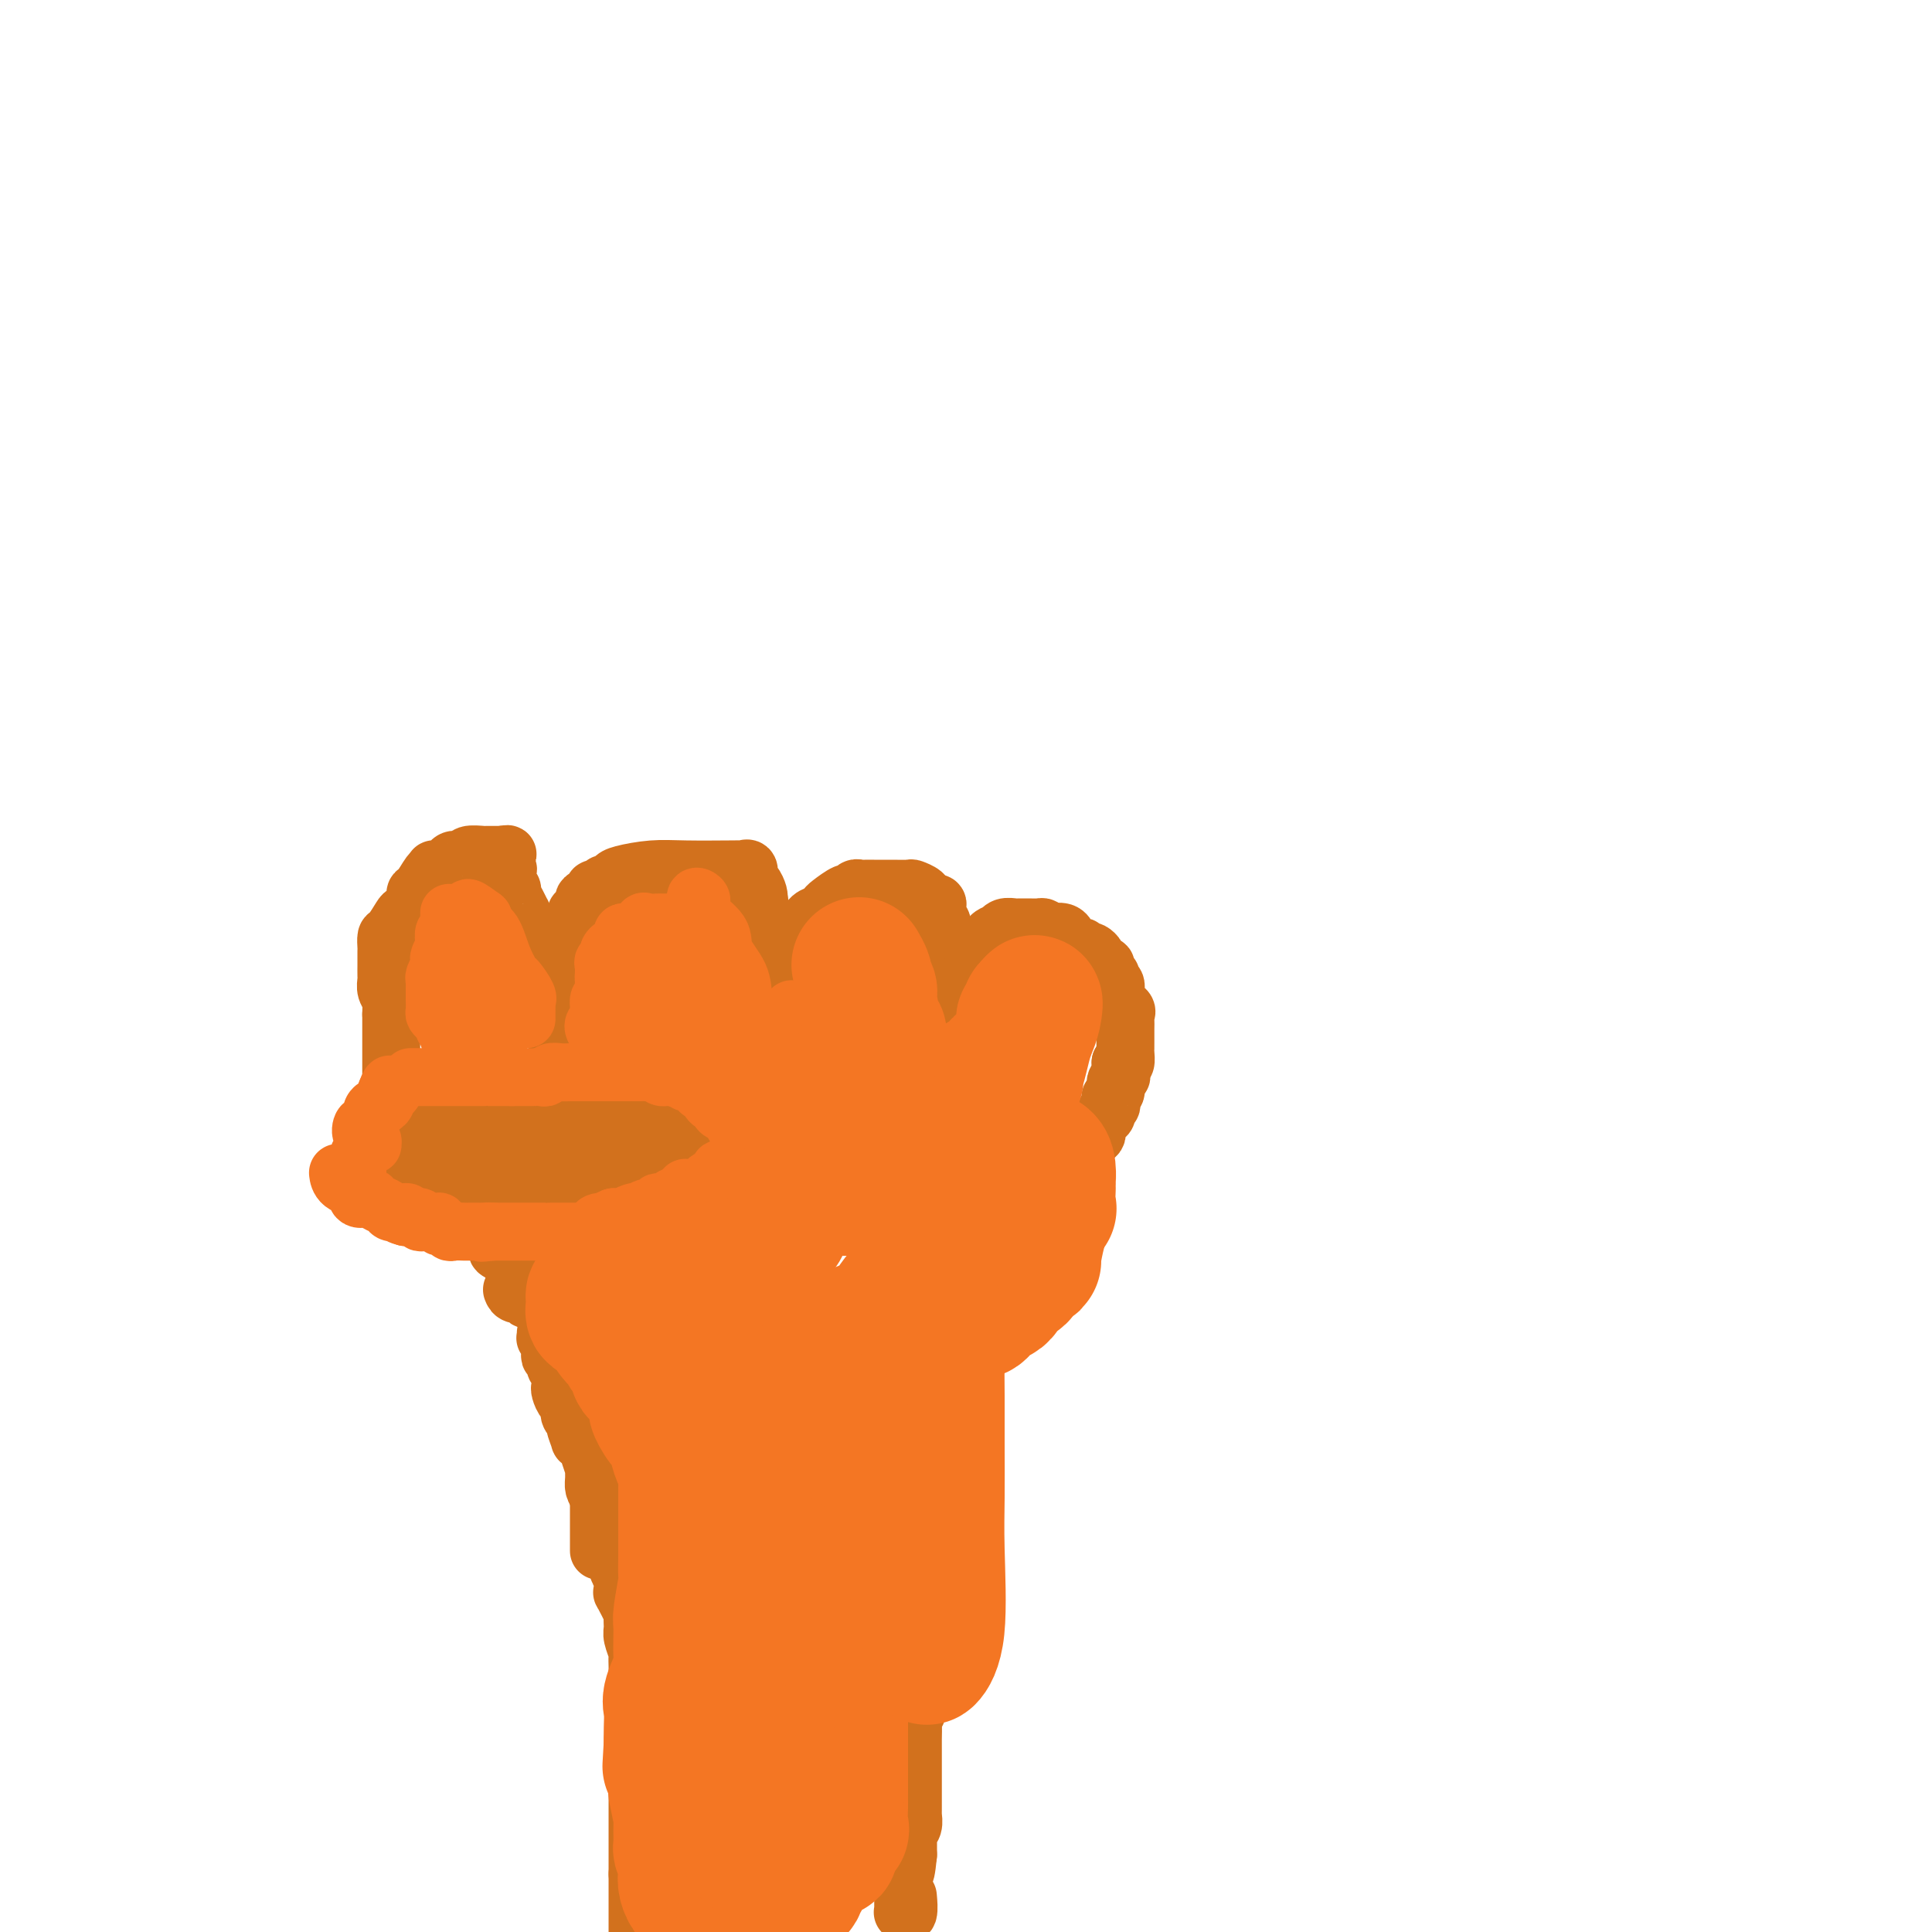 <svg viewBox='0 0 400 400' version='1.1' xmlns='http://www.w3.org/2000/svg' xmlns:xlink='http://www.w3.org/1999/xlink'><g fill='none' stroke='#D2711D' stroke-width='12' stroke-linecap='round' stroke-linejoin='round'><path d='M113,276c0.030,0.438 0.059,0.877 0,1c-0.059,0.123 -0.208,-0.069 0,0c0.208,0.069 0.773,0.400 1,1c0.227,0.600 0.117,1.470 0,2c-0.117,0.530 -0.242,0.719 0,1c0.242,0.281 0.849,0.652 1,1c0.151,0.348 -0.156,0.671 0,1c0.156,0.329 0.773,0.664 1,1c0.227,0.336 0.064,0.672 0,1c-0.064,0.328 -0.027,0.648 0,1c0.027,0.352 0.046,0.737 0,1c-0.046,0.263 -0.157,0.403 0,1c0.157,0.597 0.582,1.652 1,2c0.418,0.348 0.829,-0.011 1,0c0.171,0.011 0.102,0.393 0,1c-0.102,0.607 -0.238,1.440 0,2c0.238,0.560 0.852,0.846 1,1c0.148,0.154 -0.168,0.175 0,1c0.168,0.825 0.819,2.453 1,3c0.181,0.547 -0.109,0.012 0,0c0.109,-0.012 0.618,0.500 1,1c0.382,0.500 0.638,0.987 1,2c0.362,1.013 0.832,2.550 1,3c0.168,0.450 0.035,-0.187 0,0c-0.035,0.187 0.028,1.197 0,2c-0.028,0.803 -0.148,1.397 0,2c0.148,0.603 0.566,1.213 1,2c0.434,0.787 0.886,1.750 1,2c0.114,0.250 -0.110,-0.214 0,0c0.110,0.214 0.555,1.107 1,2'/><path d='M126,314c2.027,6.064 0.596,2.223 0,1c-0.596,-1.223 -0.357,0.172 0,1c0.357,0.828 0.832,1.091 1,2c0.168,0.909 0.030,2.466 0,3c-0.030,0.534 0.048,0.045 0,0c-0.048,-0.045 -0.223,0.355 0,1c0.223,0.645 0.844,1.534 1,2c0.156,0.466 -0.154,0.508 0,1c0.154,0.492 0.771,1.434 1,2c0.229,0.566 0.069,0.755 0,1c-0.069,0.245 -0.047,0.547 0,1c0.047,0.453 0.118,1.056 0,1c-0.118,-0.056 -0.425,-0.770 0,0c0.425,0.770 1.582,3.026 2,4c0.418,0.974 0.098,0.666 0,1c-0.098,0.334 0.026,1.311 0,2c-0.026,0.689 -0.203,1.090 0,2c0.203,0.910 0.786,2.327 1,3c0.214,0.673 0.057,0.600 0,1c-0.057,0.400 -0.015,1.273 0,2c0.015,0.727 0.004,1.308 0,2c-0.004,0.692 -0.001,1.495 0,2c0.001,0.505 0.000,0.712 0,1c-0.000,0.288 -0.000,0.657 0,1c0.000,0.343 0.000,0.659 0,1c-0.000,0.341 -0.000,0.707 0,1c0.000,0.293 0.000,0.512 0,1c-0.000,0.488 -0.000,1.244 0,2'/><path d='M132,356c0.928,7.048 0.249,3.667 0,3c-0.249,-0.667 -0.067,1.379 0,2c0.067,0.621 0.018,-0.183 0,0c-0.018,0.183 -0.005,1.354 0,2c0.005,0.646 0.001,0.767 0,1c-0.001,0.233 -0.000,0.578 0,1c0.000,0.422 0.000,0.921 0,1c-0.000,0.079 -0.000,-0.263 0,0c0.000,0.263 0.000,1.130 0,2c-0.000,0.870 -0.000,1.744 0,2c0.000,0.256 0.000,-0.106 0,0c-0.000,0.106 -0.000,0.678 0,1c0.000,0.322 0.000,0.393 0,1c-0.000,0.607 -0.000,1.749 0,3c0.000,1.251 0.000,2.610 0,3c-0.000,0.390 -0.000,-0.190 0,0c0.000,0.190 0.000,1.150 0,2c-0.000,0.850 -0.000,1.590 0,2c0.000,0.410 0.000,0.491 0,1c-0.000,0.509 -0.000,1.446 0,2c0.000,0.554 0.000,0.726 0,1c-0.000,0.274 -0.000,0.650 0,1c0.000,0.350 0.000,0.675 0,1'/><path d='M132,388c0.000,5.124 0.000,1.935 0,1c0.000,-0.935 0.000,0.384 0,1c0.000,0.616 0.000,0.529 0,1c0.000,0.471 0.000,1.501 0,2c0.000,0.499 0.000,0.466 0,1c0.000,0.534 0.000,1.635 0,2c0.000,0.365 0.000,-0.005 0,0c0.000,0.005 0.000,0.386 0,1c0.000,0.614 0.000,1.461 0,2c0.000,0.539 0.000,0.769 0,1'/><path d='M200,268c0.081,0.333 0.162,0.667 0,1c-0.162,0.333 -0.568,0.666 -1,1c-0.432,0.334 -0.889,0.668 -1,1c-0.111,0.332 0.125,0.662 0,1c-0.125,0.338 -0.612,0.686 -1,1c-0.388,0.314 -0.679,0.595 -1,1c-0.321,0.405 -0.674,0.934 -1,1c-0.326,0.066 -0.626,-0.330 -1,0c-0.374,0.330 -0.822,1.385 -1,2c-0.178,0.615 -0.085,0.790 0,1c0.085,0.210 0.162,0.455 0,1c-0.162,0.545 -0.564,1.389 -1,2c-0.436,0.611 -0.905,0.990 -1,1c-0.095,0.010 0.185,-0.348 0,0c-0.185,0.348 -0.834,1.403 -1,2c-0.166,0.597 0.152,0.738 0,1c-0.152,0.262 -0.773,0.647 -1,1c-0.227,0.353 -0.061,0.675 0,1c0.061,0.325 0.016,0.653 0,1c-0.016,0.347 -0.004,0.711 0,1c0.004,0.289 0.001,0.501 0,1c-0.001,0.499 -0.000,1.285 0,2c0.000,0.715 0.000,1.357 0,2'/><path d='M189,294c-0.155,1.817 -0.041,1.361 0,1c0.041,-0.361 0.011,-0.627 0,0c-0.011,0.627 -0.003,2.146 0,3c0.003,0.854 0.001,1.042 0,1c-0.001,-0.042 -0.000,-0.314 0,0c0.000,0.314 -0.000,1.214 0,2c0.000,0.786 0.000,1.459 0,2c-0.000,0.541 -0.001,0.951 0,1c0.001,0.049 0.004,-0.264 0,0c-0.004,0.264 -0.016,1.103 0,2c0.016,0.897 0.061,1.852 0,2c-0.061,0.148 -0.226,-0.509 0,0c0.226,0.509 0.845,2.186 1,3c0.155,0.814 -0.155,0.764 0,1c0.155,0.236 0.774,0.757 1,1c0.226,0.243 0.061,0.206 0,1c-0.061,0.794 -0.016,2.418 0,3c0.016,0.582 0.004,0.123 0,0c-0.004,-0.123 -0.001,0.089 0,1c0.001,0.911 0.000,2.522 0,3c-0.000,0.478 -0.000,-0.175 0,0c0.000,0.175 0.000,1.180 0,2c-0.000,0.820 -0.000,1.456 0,2c0.000,0.544 0.000,0.998 0,2c-0.000,1.002 -0.000,2.554 0,3c0.000,0.446 0.000,-0.212 0,0c-0.000,0.212 -0.000,1.294 0,2c0.000,0.706 0.000,1.034 0,2c-0.000,0.966 -0.000,2.568 0,3c0.000,0.432 0.000,-0.305 0,0c-0.000,0.305 -0.000,1.653 0,3'/><path d='M191,340c0.308,7.493 0.079,3.225 0,2c-0.079,-1.225 -0.007,0.593 0,1c0.007,0.407 -0.051,-0.596 0,0c0.051,0.596 0.211,2.792 0,4c-0.211,1.208 -0.792,1.427 -1,2c-0.208,0.573 -0.042,1.499 0,2c0.042,0.501 -0.041,0.575 0,1c0.041,0.425 0.207,1.199 0,2c-0.207,0.801 -0.788,1.628 -1,2c-0.212,0.372 -0.057,0.289 0,1c0.057,0.711 0.015,2.218 0,3c-0.015,0.782 -0.004,0.841 0,1c0.004,0.159 0.001,0.419 0,1c-0.001,0.581 -0.000,1.483 0,2c0.000,0.517 0.000,0.647 0,1c-0.000,0.353 -0.000,0.927 0,2c0.000,1.073 -0.000,2.643 0,3c0.000,0.357 0.000,-0.499 0,0c-0.000,0.499 -0.000,2.352 0,3c0.000,0.648 0.001,0.089 0,0c-0.001,-0.089 -0.004,0.292 0,1c0.004,0.708 0.015,1.743 0,2c-0.015,0.257 -0.057,-0.264 0,0c0.057,0.264 0.211,1.314 0,2c-0.211,0.686 -0.789,1.010 -1,1c-0.211,-0.010 -0.057,-0.354 0,0c0.057,0.354 0.015,1.404 0,2c-0.015,0.596 -0.004,0.737 0,1c0.004,0.263 0.001,0.646 0,1c-0.001,0.354 -0.001,0.677 0,1'/><path d='M188,384c-0.691,6.986 -0.917,2.449 -1,1c-0.083,-1.449 -0.022,0.188 0,1c0.022,0.812 0.006,0.800 0,1c-0.006,0.200 -0.002,0.613 0,1c0.002,0.387 0.000,0.747 0,1c-0.000,0.253 -0.000,0.400 0,1c0.000,0.600 -0.000,1.653 0,2c0.000,0.347 0.000,-0.012 0,0c-0.000,0.012 -0.001,0.395 0,1c0.001,0.605 0.004,1.433 0,2c-0.004,0.567 -0.015,0.873 0,1c0.015,0.127 0.057,0.076 0,0c-0.057,-0.076 -0.211,-0.175 0,0c0.211,0.175 0.788,0.624 1,0c0.212,-0.624 0.061,-2.321 0,-3c-0.061,-0.679 -0.030,-0.339 0,0'/><path d='M106,267c0.173,0.449 0.347,0.899 1,1c0.653,0.101 1.786,-0.145 2,0c0.214,0.145 -0.490,0.683 0,1c0.490,0.317 2.173,0.414 3,1c0.827,0.586 0.799,1.663 1,2c0.201,0.337 0.632,-0.065 1,0c0.368,0.065 0.673,0.596 1,1c0.327,0.404 0.675,0.682 1,1c0.325,0.318 0.627,0.677 1,1c0.373,0.323 0.816,0.611 1,1c0.184,0.389 0.109,0.878 0,1c-0.109,0.122 -0.253,-0.122 0,0c0.253,0.122 0.904,0.610 1,1c0.096,0.390 -0.364,0.682 0,1c0.364,0.318 1.551,0.663 2,1c0.449,0.337 0.159,0.668 0,1c-0.159,0.332 -0.186,0.666 0,1c0.186,0.334 0.586,0.667 1,1c0.414,0.333 0.843,0.666 1,1c0.157,0.334 0.042,0.670 0,1c-0.042,0.330 -0.011,0.656 0,1c0.011,0.344 0.003,0.708 0,1c-0.003,0.292 -0.001,0.512 0,1c0.001,0.488 0.000,1.244 0,2'/><path d='M123,290c0.713,2.075 -0.005,0.261 0,0c0.005,-0.261 0.733,1.029 1,2c0.267,0.971 0.071,1.621 0,2c-0.071,0.379 -0.019,0.486 0,1c0.019,0.514 0.005,1.436 0,2c-0.005,0.564 -0.001,0.771 0,1c0.001,0.229 0.000,0.480 0,1c-0.000,0.520 -0.000,1.309 0,2c0.000,0.691 0.000,1.283 0,2c-0.000,0.717 -0.000,1.559 0,2c0.000,0.441 0.000,0.482 0,1c-0.000,0.518 -0.000,1.515 0,2c0.000,0.485 0.000,0.459 0,1c-0.000,0.541 -0.000,1.650 0,2c0.000,0.350 0.000,-0.057 0,0c-0.000,0.057 -0.000,0.580 0,1c0.000,0.420 0.000,0.738 0,1c-0.000,0.262 -0.000,0.469 0,1c0.000,0.531 0.000,1.385 0,2c-0.000,0.615 -0.000,0.992 0,1c0.000,0.008 0.000,-0.352 0,0c-0.000,0.352 -0.000,1.415 0,2c0.000,0.585 0.000,0.693 0,1c-0.000,0.307 -0.000,0.813 0,1c0.000,0.187 0.000,0.053 0,0c-0.000,-0.053 -0.000,-0.027 0,0'/><path d='M107,260c-0.458,0.131 -0.915,0.261 -1,0c-0.085,-0.261 0.204,-0.915 0,-1c-0.204,-0.085 -0.899,0.399 -1,0c-0.101,-0.399 0.393,-1.680 0,-2c-0.393,-0.320 -1.674,0.321 -2,0c-0.326,-0.321 0.302,-1.606 0,-2c-0.302,-0.394 -1.534,0.102 -2,0c-0.466,-0.102 -0.166,-0.800 0,-1c0.166,-0.200 0.200,0.100 0,0c-0.200,-0.100 -0.632,-0.600 -1,-1c-0.368,-0.400 -0.671,-0.700 -1,-1c-0.329,-0.300 -0.684,-0.600 -1,-1c-0.316,-0.400 -0.591,-0.900 -1,-1c-0.409,-0.100 -0.950,0.198 -1,0c-0.050,-0.198 0.390,-0.894 0,-1c-0.390,-0.106 -1.610,0.378 -2,0c-0.390,-0.378 0.050,-1.618 0,-2c-0.050,-0.382 -0.591,0.093 -1,0c-0.409,-0.093 -0.687,-0.756 -1,-1c-0.313,-0.244 -0.661,-0.070 -1,0c-0.339,0.070 -0.670,0.035 -1,0'/><path d='M90,246c-3.014,-2.105 -2.050,-0.367 -2,0c0.050,0.367 -0.813,-0.637 -1,-1c-0.187,-0.363 0.302,-0.084 0,0c-0.302,0.084 -1.395,-0.026 -2,0c-0.605,0.026 -0.722,0.188 -1,0c-0.278,-0.188 -0.717,-0.726 -1,-1c-0.283,-0.274 -0.411,-0.284 0,0c0.411,0.284 1.362,0.861 2,1c0.638,0.139 0.962,-0.161 1,0c0.038,0.161 -0.211,0.782 0,1c0.211,0.218 0.883,0.034 1,0c0.117,-0.034 -0.319,0.082 0,0c0.319,-0.082 1.395,-0.362 2,0c0.605,0.362 0.740,1.367 1,2c0.260,0.633 0.646,0.895 1,1c0.354,0.105 0.677,0.052 1,0'/><path d='M92,249c1.422,0.506 0.978,-0.229 1,0c0.022,0.229 0.509,1.422 1,2c0.491,0.578 0.987,0.540 2,1c1.013,0.460 2.543,1.419 3,2c0.457,0.581 -0.158,0.786 0,1c0.158,0.214 1.090,0.439 2,1c0.910,0.561 1.797,1.460 2,2c0.203,0.540 -0.279,0.722 0,1c0.279,0.278 1.318,0.652 2,1c0.682,0.348 1.006,0.669 1,1c-0.006,0.331 -0.344,0.670 0,1c0.344,0.330 1.369,0.651 2,1c0.631,0.349 0.866,0.727 1,1c0.134,0.273 0.165,0.441 1,1c0.835,0.559 2.472,1.509 3,2c0.528,0.491 -0.054,0.523 0,1c0.054,0.477 0.745,1.398 1,2c0.255,0.602 0.073,0.886 0,1c-0.073,0.114 -0.036,0.057 0,0'/><path d='M198,273c-0.004,-0.323 -0.008,-0.647 0,-1c0.008,-0.353 0.030,-0.736 0,-1c-0.030,-0.264 -0.110,-0.409 0,-1c0.110,-0.591 0.411,-1.629 1,-2c0.589,-0.371 1.467,-0.075 2,0c0.533,0.075 0.720,-0.070 1,0c0.280,0.070 0.653,0.355 1,0c0.347,-0.355 0.669,-1.349 1,-2c0.331,-0.651 0.670,-0.959 1,-1c0.330,-0.041 0.649,0.185 1,0c0.351,-0.185 0.733,-0.782 1,-1c0.267,-0.218 0.418,-0.059 1,0c0.582,0.059 1.595,0.017 2,0c0.405,-0.017 0.203,-0.008 0,0'/><path d='M80,238c0.423,-0.323 0.845,-0.646 1,-1c0.155,-0.354 0.041,-0.738 0,-1c-0.041,-0.262 -0.011,-0.403 0,-1c0.011,-0.597 0.003,-1.649 0,-2c-0.003,-0.351 -0.001,0.000 0,0c0.001,-0.000 0.000,-0.352 0,-1c-0.000,-0.648 -0.000,-1.591 0,-2c0.000,-0.409 0.000,-0.284 0,-1c-0.000,-0.716 -0.000,-2.272 0,-3c0.000,-0.728 0.000,-0.629 0,-1c-0.000,-0.371 -0.000,-1.211 0,-2c0.000,-0.789 0.000,-1.525 0,-2c-0.000,-0.475 -0.000,-0.687 0,-1c0.000,-0.313 0.000,-0.727 0,-1c-0.000,-0.273 -0.000,-0.404 0,-1c0.000,-0.596 0.000,-1.656 0,-2c-0.000,-0.344 -0.000,0.028 0,0c0.000,-0.028 0.000,-0.455 0,-1c-0.000,-0.545 -0.000,-1.208 0,-2c0.000,-0.792 0.000,-1.713 0,-2c-0.000,-0.287 -0.000,0.061 0,0c0.000,-0.061 0.000,-0.530 0,-1'/><path d='M81,210c0.138,-4.748 -0.015,-2.619 0,-2c0.015,0.619 0.200,-0.272 0,-1c-0.200,-0.728 -0.786,-1.293 -1,-2c-0.214,-0.707 -0.057,-1.555 0,-2c0.057,-0.445 0.016,-0.485 0,-1c-0.016,-0.515 -0.005,-1.504 0,-2c0.005,-0.496 0.003,-0.498 0,-1c-0.003,-0.502 -0.008,-1.504 0,-2c0.008,-0.496 0.028,-0.485 0,-1c-0.028,-0.515 -0.105,-1.555 0,-2c0.105,-0.445 0.392,-0.294 1,-1c0.608,-0.706 1.538,-2.267 2,-3c0.462,-0.733 0.456,-0.638 1,-1c0.544,-0.362 1.639,-1.183 2,-2c0.361,-0.817 -0.010,-1.631 0,-2c0.010,-0.369 0.402,-0.294 1,-1c0.598,-0.706 1.403,-2.192 2,-3c0.597,-0.808 0.985,-0.939 1,-1c0.015,-0.061 -0.342,-0.054 0,0c0.342,0.054 1.385,0.154 2,0c0.615,-0.154 0.802,-0.563 1,-1c0.198,-0.437 0.407,-0.902 1,-1c0.593,-0.098 1.569,0.170 2,0c0.431,-0.170 0.318,-0.778 1,-1c0.682,-0.222 2.158,-0.060 3,0c0.842,0.060 1.050,0.016 1,0c-0.050,-0.016 -0.360,-0.004 0,0c0.360,0.004 1.388,0.001 2,0c0.612,-0.001 0.806,-0.001 1,0'/><path d='M104,177c2.259,-0.521 0.408,0.175 0,1c-0.408,0.825 0.627,1.779 1,2c0.373,0.221 0.085,-0.292 0,0c-0.085,0.292 0.032,1.390 0,2c-0.032,0.610 -0.215,0.731 0,1c0.215,0.269 0.828,0.684 1,1c0.172,0.316 -0.097,0.533 0,1c0.097,0.467 0.561,1.185 1,2c0.439,0.815 0.853,1.729 1,2c0.147,0.271 0.025,-0.100 0,0c-0.025,0.100 0.046,0.670 0,1c-0.046,0.330 -0.209,0.421 0,1c0.209,0.579 0.788,1.646 1,2c0.212,0.354 0.056,-0.006 0,0c-0.056,0.006 -0.011,0.378 0,1c0.011,0.622 -0.011,1.495 0,2c0.011,0.505 0.056,0.641 0,1c-0.056,0.359 -0.212,0.940 0,1c0.212,0.060 0.793,-0.402 1,0c0.207,0.402 0.042,1.669 0,2c-0.042,0.331 0.040,-0.272 0,0c-0.040,0.272 -0.203,1.419 0,2c0.203,0.581 0.772,0.594 1,1c0.228,0.406 0.114,1.203 0,2'/><path d='M111,205c1.250,4.792 0.875,2.772 1,2c0.125,-0.772 0.752,-0.296 1,0c0.248,0.296 0.119,0.413 0,1c-0.119,0.587 -0.229,1.646 0,2c0.229,0.354 0.796,0.005 1,0c0.204,-0.005 0.044,0.335 0,1c-0.044,0.665 0.027,1.654 0,2c-0.027,0.346 -0.151,0.048 0,0c0.151,-0.048 0.577,0.153 1,0c0.423,-0.153 0.844,-0.659 1,-1c0.156,-0.341 0.046,-0.517 0,-1c-0.046,-0.483 -0.027,-1.273 0,-2c0.027,-0.727 0.064,-1.392 0,-2c-0.064,-0.608 -0.227,-1.161 0,-2c0.227,-0.839 0.846,-1.966 1,-3c0.154,-1.034 -0.156,-1.974 0,-3c0.156,-1.026 0.776,-2.137 1,-3c0.224,-0.863 0.050,-1.479 0,-2c-0.050,-0.521 0.025,-0.948 0,-1c-0.025,-0.052 -0.150,0.271 0,0c0.150,-0.271 0.575,-1.135 1,-2'/><path d='M119,191c0.731,-3.577 0.060,-1.518 0,-1c-0.060,0.518 0.492,-0.505 1,-1c0.508,-0.495 0.973,-0.462 1,-1c0.027,-0.538 -0.382,-1.646 0,-2c0.382,-0.354 1.555,0.045 2,0c0.445,-0.045 0.161,-0.533 0,-1c-0.161,-0.467 -0.198,-0.913 0,-1c0.198,-0.087 0.630,0.184 1,0c0.370,-0.184 0.677,-0.824 1,-1c0.323,-0.176 0.661,0.110 1,0c0.339,-0.110 0.678,-0.618 1,-1c0.322,-0.382 0.626,-0.638 2,-1c1.374,-0.362 3.817,-0.828 6,-1c2.183,-0.172 4.106,-0.048 7,0c2.894,0.048 6.761,0.020 9,0c2.239,-0.020 2.851,-0.031 3,0c0.149,0.031 -0.167,0.106 0,0c0.167,-0.106 0.815,-0.393 1,0c0.185,0.393 -0.095,1.466 0,2c0.095,0.534 0.564,0.528 1,1c0.436,0.472 0.839,1.420 1,2c0.161,0.580 0.081,0.790 0,1'/><path d='M157,186c0.464,1.107 0.124,0.873 0,1c-0.124,0.127 -0.033,0.615 0,1c0.033,0.385 0.009,0.666 0,1c-0.009,0.334 -0.002,0.722 0,1c0.002,0.278 0.001,0.445 0,1c-0.001,0.555 0.000,1.497 0,2c-0.000,0.503 -0.001,0.568 0,1c0.001,0.432 0.004,1.233 0,2c-0.004,0.767 -0.015,1.501 0,2c0.015,0.499 0.057,0.764 0,1c-0.057,0.236 -0.211,0.443 0,1c0.211,0.557 0.789,1.463 1,2c0.211,0.537 0.057,0.704 0,1c-0.057,0.296 -0.015,0.722 0,1c0.015,0.278 0.004,0.408 0,1c-0.004,0.592 -0.002,1.647 0,2c0.002,0.353 0.004,0.005 0,0c-0.004,-0.005 -0.015,0.332 0,1c0.015,0.668 0.056,1.668 0,2c-0.056,0.332 -0.207,-0.005 0,0c0.207,0.005 0.774,0.352 1,1c0.226,0.648 0.112,1.596 0,2c-0.112,0.404 -0.223,0.263 0,0c0.223,-0.263 0.778,-0.646 1,-1c0.222,-0.354 0.111,-0.677 0,-1'/><path d='M160,211c0.631,3.517 0.709,-0.191 1,-2c0.291,-1.809 0.795,-1.720 1,-2c0.205,-0.280 0.110,-0.929 0,-2c-0.110,-1.071 -0.236,-2.563 0,-3c0.236,-0.437 0.834,0.182 1,0c0.166,-0.182 -0.100,-1.166 0,-2c0.100,-0.834 0.565,-1.520 1,-2c0.435,-0.480 0.838,-0.755 1,-1c0.162,-0.245 0.081,-0.460 0,-1c-0.081,-0.540 -0.163,-1.405 0,-2c0.163,-0.595 0.572,-0.919 1,-1c0.428,-0.081 0.875,0.080 1,0c0.125,-0.080 -0.071,-0.401 0,-1c0.071,-0.599 0.408,-1.475 1,-2c0.592,-0.525 1.440,-0.700 2,-1c0.560,-0.300 0.832,-0.725 1,-1c0.168,-0.275 0.230,-0.399 1,-1c0.770,-0.601 2.246,-1.678 3,-2c0.754,-0.322 0.785,0.110 1,0c0.215,-0.110 0.615,-0.761 1,-1c0.385,-0.239 0.755,-0.064 1,0c0.245,0.064 0.364,0.017 1,0c0.636,-0.017 1.789,-0.004 2,0c0.211,0.004 -0.520,0.000 0,0c0.520,-0.000 2.290,0.003 3,0c0.710,-0.003 0.359,-0.012 1,0c0.641,0.012 2.275,0.044 3,0c0.725,-0.044 0.541,-0.166 1,0c0.459,0.166 1.560,0.619 2,1c0.440,0.381 0.220,0.691 0,1'/><path d='M191,186c2.403,0.549 1.911,0.921 2,1c0.089,0.079 0.760,-0.135 1,0c0.240,0.135 0.051,0.618 0,1c-0.051,0.382 0.038,0.662 0,1c-0.038,0.338 -0.203,0.734 0,1c0.203,0.266 0.772,0.404 1,1c0.228,0.596 0.114,1.651 0,2c-0.114,0.349 -0.227,-0.009 0,0c0.227,0.009 0.793,0.384 1,1c0.207,0.616 0.056,1.475 0,2c-0.056,0.525 -0.015,0.718 0,1c0.015,0.282 0.004,0.653 0,1c-0.004,0.347 -0.001,0.670 0,1c0.001,0.330 0.000,0.668 0,1c-0.000,0.332 -0.000,0.658 0,1c0.000,0.342 0.000,0.701 0,1c-0.000,0.299 -0.000,0.536 0,1c0.000,0.464 0.000,1.153 0,2c-0.000,0.847 -0.001,1.852 0,2c0.001,0.148 0.003,-0.563 0,0c-0.003,0.563 -0.011,2.398 0,3c0.011,0.602 0.041,-0.030 0,0c-0.041,0.030 -0.155,0.723 0,1c0.155,0.277 0.577,0.139 1,0'/><path d='M197,211c0.683,3.356 0.890,-0.255 1,-2c0.110,-1.745 0.124,-1.623 0,-2c-0.124,-0.377 -0.384,-1.253 0,-2c0.384,-0.747 1.412,-1.366 2,-2c0.588,-0.634 0.736,-1.282 1,-2c0.264,-0.718 0.643,-1.505 1,-2c0.357,-0.495 0.692,-0.697 1,-1c0.308,-0.303 0.590,-0.707 1,-1c0.410,-0.293 0.949,-0.475 1,-1c0.051,-0.525 -0.386,-1.395 0,-2c0.386,-0.605 1.595,-0.947 2,-1c0.405,-0.053 0.007,0.182 0,0c-0.007,-0.182 0.378,-0.781 1,-1c0.622,-0.219 1.480,-0.059 2,0c0.520,0.059 0.703,0.015 1,0c0.297,-0.015 0.709,-0.001 1,0c0.291,0.001 0.459,-0.010 1,0c0.541,0.010 1.453,0.041 2,0c0.547,-0.041 0.728,-0.155 1,0c0.272,0.155 0.636,0.577 1,1'/><path d='M217,193c1.978,-0.136 0.924,0.024 1,0c0.076,-0.024 1.282,-0.232 2,0c0.718,0.232 0.948,0.903 1,1c0.052,0.097 -0.074,-0.380 0,0c0.074,0.380 0.348,1.618 1,2c0.652,0.382 1.681,-0.091 2,0c0.319,0.091 -0.073,0.745 0,1c0.073,0.255 0.611,0.111 1,0c0.389,-0.111 0.630,-0.190 1,0c0.370,0.190 0.869,0.647 1,1c0.131,0.353 -0.104,0.601 0,1c0.104,0.399 0.549,0.947 1,1c0.451,0.053 0.910,-0.391 1,0c0.090,0.391 -0.188,1.617 0,2c0.188,0.383 0.843,-0.077 1,0c0.157,0.077 -0.182,0.689 0,1c0.182,0.311 0.886,0.320 1,1c0.114,0.680 -0.362,2.031 0,3c0.362,0.969 1.561,1.555 2,2c0.439,0.445 0.118,0.749 0,1c-0.118,0.251 -0.032,0.448 0,1c0.032,0.552 0.009,1.458 0,2c-0.009,0.542 -0.002,0.722 0,1c0.002,0.278 0.001,0.656 0,1c-0.001,0.344 -0.003,0.653 0,1c0.003,0.347 0.011,0.732 0,1c-0.011,0.268 -0.041,0.418 0,1c0.041,0.582 0.155,1.595 0,2c-0.155,0.405 -0.577,0.203 -1,0'/><path d='M232,220c0.220,3.123 0.269,2.931 0,3c-0.269,0.069 -0.855,0.400 -1,1c-0.145,0.600 0.153,1.470 0,2c-0.153,0.530 -0.757,0.718 -1,1c-0.243,0.282 -0.126,0.656 0,1c0.126,0.344 0.260,0.659 0,1c-0.260,0.341 -0.915,0.707 -1,1c-0.085,0.293 0.398,0.511 0,1c-0.398,0.489 -1.679,1.248 -2,2c-0.321,0.752 0.317,1.495 0,2c-0.317,0.505 -1.590,0.770 -2,1c-0.410,0.230 0.043,0.424 0,1c-0.043,0.576 -0.583,1.533 -1,2c-0.417,0.467 -0.711,0.445 -1,1c-0.289,0.555 -0.574,1.688 -1,2c-0.426,0.312 -0.994,-0.197 -1,0c-0.006,0.197 0.549,1.099 0,2c-0.549,0.901 -2.203,1.800 -3,2c-0.797,0.200 -0.738,-0.297 -1,0c-0.262,0.297 -0.845,1.390 -1,2c-0.155,0.610 0.117,0.737 0,1c-0.117,0.263 -0.623,0.661 -1,1c-0.377,0.339 -0.627,0.620 -1,1c-0.373,0.380 -0.871,0.859 -1,1c-0.129,0.141 0.110,-0.055 0,0c-0.110,0.055 -0.568,0.361 -1,1c-0.432,0.639 -0.838,1.611 -1,2c-0.162,0.389 -0.081,0.194 0,0'/><path d='M211,255c-3.194,3.962 -1.679,0.865 -1,0c0.679,-0.865 0.522,0.500 0,1c-0.522,0.500 -1.410,0.135 -2,0c-0.590,-0.135 -0.883,-0.038 -1,0c-0.117,0.038 -0.059,0.019 0,0'/><path d='M80,239c0.000,-0.783 0.001,-1.567 0,-2c-0.001,-0.433 -0.002,-0.516 0,-1c0.002,-0.484 0.008,-1.367 0,-2c-0.008,-0.633 -0.031,-1.014 0,-1c0.031,0.014 0.117,0.424 0,0c-0.117,-0.424 -0.438,-1.682 0,-2c0.438,-0.318 1.636,0.303 2,0c0.364,-0.303 -0.106,-1.532 0,-2c0.106,-0.468 0.788,-0.177 1,0c0.212,0.177 -0.047,0.240 0,0c0.047,-0.240 0.401,-0.782 1,-1c0.599,-0.218 1.445,-0.111 2,0c0.555,0.111 0.819,0.226 1,0c0.181,-0.226 0.278,-0.793 1,-1c0.722,-0.207 2.069,-0.056 3,0c0.931,0.056 1.445,0.015 2,0c0.555,-0.015 1.152,-0.003 2,0c0.848,0.003 1.947,-0.003 3,0c1.053,0.003 2.059,0.015 3,0c0.941,-0.015 1.817,-0.057 2,0c0.183,0.057 -0.327,0.211 0,0c0.327,-0.211 1.490,-0.789 2,-1c0.510,-0.211 0.368,-0.057 1,0c0.632,0.057 2.038,0.016 3,0c0.962,-0.016 1.481,-0.008 2,0'/><path d='M111,226c4.536,-0.309 2.374,-0.083 2,0c-0.374,0.083 1.038,0.022 2,0c0.962,-0.022 1.473,-0.006 2,0c0.527,0.006 1.071,0.002 2,0c0.929,-0.002 2.242,-0.000 3,0c0.758,0.000 0.961,-0.001 1,0c0.039,0.001 -0.085,0.004 0,0c0.085,-0.004 0.379,-0.016 1,0c0.621,0.016 1.569,0.061 2,0c0.431,-0.061 0.344,-0.227 1,0c0.656,0.227 2.055,0.849 3,1c0.945,0.151 1.437,-0.167 2,0c0.563,0.167 1.198,0.818 2,1c0.802,0.182 1.773,-0.106 2,0c0.227,0.106 -0.289,0.606 0,1c0.289,0.394 1.384,0.683 2,1c0.616,0.317 0.754,0.662 1,1c0.246,0.338 0.598,0.669 1,1c0.402,0.331 0.852,0.662 1,1c0.148,0.338 -0.005,0.683 0,1c0.005,0.317 0.170,0.607 0,1c-0.170,0.393 -0.674,0.889 -1,1c-0.326,0.111 -0.472,-0.162 -1,0c-0.528,0.162 -1.436,0.761 -2,1c-0.564,0.239 -0.782,0.120 -1,0'/><path d='M136,237c-0.600,0.309 0.400,0.082 0,0c-0.400,-0.082 -2.201,-0.018 -3,0c-0.799,0.018 -0.595,-0.010 -1,0c-0.405,0.010 -1.418,0.059 -2,0c-0.582,-0.059 -0.732,-0.227 -1,0c-0.268,0.227 -0.654,0.850 -1,1c-0.346,0.150 -0.653,-0.172 -1,0c-0.347,0.172 -0.732,0.838 -1,1c-0.268,0.162 -0.417,-0.181 -1,0c-0.583,0.181 -1.601,0.886 -2,1c-0.399,0.114 -0.181,-0.362 0,0c0.181,0.362 0.323,1.561 0,2c-0.323,0.439 -1.113,0.118 -2,0c-0.887,-0.118 -1.871,-0.031 -2,0c-0.129,0.031 0.598,0.007 0,0c-0.598,-0.007 -2.521,0.002 -3,0c-0.479,-0.002 0.486,-0.016 0,0c-0.486,0.016 -2.424,0.061 -3,0c-0.576,-0.061 0.211,-0.227 0,0c-0.211,0.227 -1.419,0.846 -2,1c-0.581,0.154 -0.536,-0.155 -1,0c-0.464,0.155 -1.436,0.776 -2,1c-0.564,0.224 -0.719,0.050 -1,0c-0.281,-0.050 -0.687,0.025 -1,0c-0.313,-0.025 -0.531,-0.150 -1,0c-0.469,0.150 -1.187,0.576 -2,1c-0.813,0.424 -1.719,0.845 -2,1c-0.281,0.155 0.063,0.044 0,0c-0.063,-0.044 -0.531,-0.022 -1,0'/><path d='M100,246c-5.691,1.392 -1.917,0.373 -1,0c0.917,-0.373 -1.022,-0.100 -2,0c-0.978,0.100 -0.994,0.029 -1,0c-0.006,-0.029 -0.003,-0.014 0,0'/><path d='M93,226c0.193,0.008 0.386,0.016 1,0c0.614,-0.016 1.648,-0.057 2,0c0.352,0.057 0.022,0.211 1,0c0.978,-0.211 3.265,-0.789 6,-1c2.735,-0.211 5.919,-0.056 8,0c2.081,0.056 3.061,0.011 4,0c0.939,-0.011 1.838,0.011 3,0c1.162,-0.011 2.587,-0.056 4,0c1.413,0.056 2.815,0.211 4,0c1.185,-0.211 2.154,-0.789 3,-1c0.846,-0.211 1.568,-0.056 2,0c0.432,0.056 0.573,0.014 1,0c0.427,-0.014 1.142,-0.001 2,0c0.858,0.001 1.861,-0.010 2,0c0.139,0.010 -0.586,0.041 0,0c0.586,-0.041 2.482,-0.153 3,0c0.518,0.153 -0.344,0.570 0,1c0.344,0.430 1.892,0.871 3,1c1.108,0.129 1.775,-0.054 2,0c0.225,0.054 0.008,0.347 1,1c0.992,0.653 3.194,1.668 4,2c0.806,0.332 0.216,-0.018 0,0c-0.216,0.018 -0.058,0.404 0,1c0.058,0.596 0.016,1.403 0,2c-0.016,0.597 -0.004,0.985 0,1c0.004,0.015 0.001,-0.342 0,0c-0.001,0.342 -0.000,1.383 0,2c0.000,0.617 0.000,0.808 0,1'/><path d='M149,236c-0.002,1.261 -0.009,0.915 0,1c0.009,0.085 0.032,0.601 0,1c-0.032,0.399 -0.121,0.681 0,1c0.121,0.319 0.452,0.677 0,1c-0.452,0.323 -1.689,0.612 -2,1c-0.311,0.388 0.302,0.874 0,1c-0.302,0.126 -1.520,-0.107 -2,0c-0.480,0.107 -0.221,0.554 0,1c0.221,0.446 0.406,0.890 0,1c-0.406,0.110 -1.403,-0.114 -2,0c-0.597,0.114 -0.794,0.564 -1,1c-0.206,0.436 -0.421,0.856 -1,1c-0.579,0.144 -1.520,0.010 -2,0c-0.480,-0.010 -0.497,0.103 -1,0c-0.503,-0.103 -1.492,-0.421 -2,0c-0.508,0.421 -0.535,1.580 -1,2c-0.465,0.420 -1.368,0.099 -2,0c-0.632,-0.099 -0.995,0.024 -1,0c-0.005,-0.024 0.347,-0.196 0,0c-0.347,0.196 -1.393,0.760 -2,1c-0.607,0.240 -0.775,0.155 -1,0c-0.225,-0.155 -0.506,-0.381 -1,0c-0.494,0.381 -1.200,1.370 -2,2c-0.800,0.630 -1.696,0.901 -2,1c-0.304,0.099 -0.018,0.027 -1,0c-0.982,-0.027 -3.232,-0.007 -4,0c-0.768,0.007 -0.054,0.002 0,0c0.054,-0.002 -0.553,-0.001 -1,0c-0.447,0.001 -0.736,0.000 -1,0c-0.264,-0.000 -0.504,-0.000 -1,0c-0.496,0.000 -1.248,0.000 -2,0'/><path d='M114,252c-4.178,0.977 -0.622,-0.081 0,0c0.622,0.081 -1.691,1.300 -3,2c-1.309,0.700 -1.616,0.879 -2,1c-0.384,0.121 -0.847,0.183 -1,0c-0.153,-0.183 0.003,-0.613 0,-1c-0.003,-0.387 -0.164,-0.732 0,-1c0.164,-0.268 0.655,-0.458 1,-1c0.345,-0.542 0.545,-1.436 1,-2c0.455,-0.564 1.164,-0.798 2,-1c0.836,-0.202 1.797,-0.373 2,-1c0.203,-0.627 -0.352,-1.711 0,-2c0.352,-0.289 1.611,0.218 2,0c0.389,-0.218 -0.092,-1.161 0,-2c0.092,-0.839 0.757,-1.576 1,-2c0.243,-0.424 0.066,-0.537 0,-1c-0.066,-0.463 -0.019,-1.275 0,-2c0.019,-0.725 0.009,-1.362 0,-2'/><path d='M117,237c1.251,-2.785 -0.121,-0.746 -1,0c-0.879,0.746 -1.264,0.200 -3,0c-1.736,-0.200 -4.822,-0.054 -8,0c-3.178,0.054 -6.449,0.014 -9,0c-2.551,-0.014 -4.381,-0.004 -6,0c-1.619,0.004 -3.025,0.002 -3,0c0.025,-0.002 1.481,-0.004 2,0c0.519,0.004 0.099,0.015 1,0c0.901,-0.015 3.121,-0.057 5,0c1.879,0.057 3.416,0.211 5,0c1.584,-0.211 3.215,-0.789 5,-1c1.785,-0.211 3.724,-0.056 5,0c1.276,0.056 1.890,0.014 2,0c0.110,-0.014 -0.283,-0.000 -1,0c-0.717,0.000 -1.758,-0.013 -2,0c-0.242,0.013 0.314,0.053 0,0c-0.314,-0.053 -1.496,-0.200 -3,0c-1.504,0.200 -3.328,0.746 -4,1c-0.672,0.254 -0.192,0.215 1,0c1.192,-0.215 3.096,-0.608 5,-1'/><path d='M108,236c4.692,-0.158 5.922,-0.054 8,0c2.078,0.054 5.002,0.057 7,0c1.998,-0.057 3.068,-0.175 4,0c0.932,0.175 1.726,0.642 2,1c0.274,0.358 0.028,0.607 0,1c-0.028,0.393 0.161,0.930 0,1c-0.161,0.070 -0.672,-0.328 -1,0c-0.328,0.328 -0.474,1.384 -1,2c-0.526,0.616 -1.433,0.794 -2,1c-0.567,0.206 -0.796,0.439 -2,1c-1.204,0.561 -3.384,1.450 -4,2c-0.616,0.550 0.332,0.760 1,0c0.668,-0.760 1.056,-2.491 2,-3c0.944,-0.509 2.445,0.203 4,0c1.555,-0.203 3.166,-1.321 5,-2c1.834,-0.679 3.892,-0.921 5,-1c1.108,-0.079 1.264,0.003 1,0c-0.264,-0.003 -0.950,-0.092 -1,0c-0.050,0.092 0.536,0.364 -1,1c-1.536,0.636 -5.193,1.634 -9,2c-3.807,0.366 -7.763,0.098 -12,0c-4.237,-0.098 -8.756,-0.026 -11,0c-2.244,0.026 -2.213,0.008 -2,0c0.213,-0.008 0.606,-0.004 1,0'/><path d='M102,242c-5.179,0.492 -1.126,0.223 1,0c2.126,-0.223 2.323,-0.399 3,-1c0.677,-0.601 1.832,-1.625 3,-2c1.168,-0.375 2.348,-0.100 3,0c0.652,0.100 0.774,0.027 1,0c0.226,-0.027 0.555,-0.007 0,0c-0.555,0.007 -1.995,0.002 -3,0c-1.005,-0.002 -1.577,-0.001 -3,0c-1.423,0.001 -3.699,0.000 -6,0c-2.301,-0.000 -4.629,-0.000 -6,0c-1.371,0.000 -1.786,-0.000 -2,0c-0.214,0.000 -0.227,0.000 0,0c0.227,-0.000 0.695,-0.000 1,0c0.305,0.000 0.447,0.001 2,0c1.553,-0.001 4.516,-0.004 6,0c1.484,0.004 1.489,0.015 1,0c-0.489,-0.015 -1.473,-0.056 -2,0c-0.527,0.056 -0.598,0.207 -1,0c-0.402,-0.207 -1.135,-0.774 -2,-1c-0.865,-0.226 -1.861,-0.112 -2,0c-0.139,0.112 0.578,0.223 1,0c0.422,-0.223 0.549,-0.778 1,-1c0.451,-0.222 1.225,-0.111 2,0'/><path d='M100,237c1.139,-0.309 4.986,-0.082 7,0c2.014,0.082 2.193,0.019 3,0c0.807,-0.019 2.241,0.005 3,0c0.759,-0.005 0.845,-0.040 1,0c0.155,0.040 0.381,0.154 1,0c0.619,-0.154 1.631,-0.578 2,-1c0.369,-0.422 0.096,-0.843 0,-1c-0.096,-0.157 -0.016,-0.050 -1,0c-0.984,0.050 -3.034,0.041 -4,0c-0.966,-0.041 -0.849,-0.116 -3,0c-2.151,0.116 -6.572,0.423 -10,0c-3.428,-0.423 -5.865,-1.576 -7,-2c-1.135,-0.424 -0.967,-0.118 -1,0c-0.033,0.118 -0.266,0.047 0,0c0.266,-0.047 1.031,-0.072 1,0c-0.031,0.072 -0.857,0.240 1,0c1.857,-0.240 6.397,-0.887 10,-1c3.603,-0.113 6.269,0.310 9,0c2.731,-0.310 5.526,-1.351 8,-2c2.474,-0.649 4.628,-0.905 6,-1c1.372,-0.095 1.964,-0.027 2,0c0.036,0.027 -0.482,0.014 -1,0'/><path d='M127,229c5.542,-0.574 1.898,-0.010 -1,1c-2.898,1.010 -5.050,2.467 -8,3c-2.950,0.533 -6.698,0.143 -9,0c-2.302,-0.143 -3.158,-0.038 -4,0c-0.842,0.038 -1.670,0.010 -2,0c-0.330,-0.010 -0.162,-0.002 0,0c0.162,0.002 0.318,-0.001 2,0c1.682,0.001 4.891,0.004 9,0c4.109,-0.004 9.119,-0.017 13,0c3.881,0.017 6.635,0.065 9,0c2.365,-0.065 4.343,-0.243 5,0c0.657,0.243 -0.007,0.906 0,1c0.007,0.094 0.685,-0.381 0,0c-0.685,0.381 -2.735,1.619 -5,2c-2.265,0.381 -4.747,-0.094 -7,0c-2.253,0.094 -4.278,0.757 -6,1c-1.722,0.243 -3.142,0.065 -4,0c-0.858,-0.065 -1.154,-0.018 -1,0c0.154,0.018 0.758,0.005 1,0c0.242,-0.005 0.121,-0.003 0,0'/><path d='M138,245c-0.314,0.000 -0.627,0.001 -1,0c-0.373,-0.001 -0.804,-0.002 -1,0c-0.196,0.002 -0.157,0.007 0,0c0.157,-0.007 0.432,-0.027 1,0c0.568,0.027 1.431,0.100 2,0c0.569,-0.100 0.846,-0.373 2,-1c1.154,-0.627 3.187,-1.608 4,-2c0.813,-0.392 0.407,-0.196 0,0'/></g>
<g fill='none' stroke='#F47623' stroke-width='12' stroke-linecap='round' stroke-linejoin='round'><path d='M85,223c0.297,0.000 0.594,0.000 1,0c0.406,0.000 0.921,0.000 1,0c0.079,-0.000 -0.277,-0.000 0,0c0.277,0.000 1.187,0.000 2,0c0.813,-0.000 1.527,0.000 2,0c0.473,-0.000 0.704,-0.000 1,0c0.296,0.000 0.657,0.000 1,0c0.343,0.000 0.668,0.000 1,0c0.332,-0.000 0.671,0.000 1,0c0.329,0.000 0.648,0.000 1,0c0.352,0.000 0.737,0.000 1,0c0.263,-0.000 0.404,0.000 1,0c0.596,-0.000 1.646,-0.000 2,0c0.354,0.000 0.012,-0.000 0,0c-0.012,0.000 0.308,0.000 1,0c0.692,0.000 1.757,0.000 2,0c0.243,0.000 -0.337,0.000 0,0c0.337,0.000 1.591,0.000 2,0c0.409,0.000 -0.026,0.000 0,0c0.026,0.000 0.513,0.000 1,0'/><path d='M106,223c3.639,-0.000 2.236,-0.000 2,0c-0.236,0.000 0.697,0.001 1,0c0.303,-0.001 -0.022,-0.004 0,0c0.022,0.004 0.390,0.015 1,0c0.610,-0.015 1.463,-0.057 2,0c0.537,0.057 0.760,0.211 1,0c0.240,-0.211 0.497,-0.789 1,-1c0.503,-0.211 1.252,-0.057 2,0c0.748,0.057 1.497,0.015 2,0c0.503,-0.015 0.761,-0.004 1,0c0.239,0.004 0.458,0.001 1,0c0.542,-0.001 1.405,-0.000 2,0c0.595,0.000 0.920,0.000 1,0c0.080,-0.000 -0.086,-0.000 0,0c0.086,0.000 0.423,0.000 1,0c0.577,-0.000 1.393,-0.000 2,0c0.607,0.000 1.006,0.000 1,0c-0.006,-0.000 -0.418,-0.000 0,0c0.418,0.000 1.667,0.000 2,0c0.333,-0.000 -0.251,-0.000 0,0c0.251,0.000 1.337,0.000 2,0c0.663,-0.000 0.904,-0.000 1,0c0.096,0.000 0.048,0.000 0,0'/><path d='M132,222c4.351,-0.159 2.228,-0.058 2,0c-0.228,0.058 1.439,0.072 2,0c0.561,-0.072 0.015,-0.229 0,0c-0.015,0.229 0.500,0.845 1,1c0.500,0.155 0.986,-0.152 2,0c1.014,0.152 2.558,0.763 3,1c0.442,0.237 -0.218,0.100 0,0c0.218,-0.100 1.314,-0.164 2,0c0.686,0.164 0.962,0.556 1,1c0.038,0.444 -0.161,0.941 0,1c0.161,0.059 0.682,-0.321 1,0c0.318,0.321 0.431,1.343 1,2c0.569,0.657 1.592,0.949 2,1c0.408,0.051 0.199,-0.141 0,0c-0.199,0.141 -0.389,0.614 0,1c0.389,0.386 1.357,0.686 2,1c0.643,0.314 0.961,0.644 1,1c0.039,0.356 -0.200,0.739 0,1c0.200,0.261 0.838,0.399 1,1c0.162,0.601 -0.152,1.666 0,2c0.152,0.334 0.772,-0.064 1,0c0.228,0.064 0.065,0.590 0,1c-0.065,0.410 -0.033,0.705 0,1'/><path d='M154,238c1.151,2.132 -0.470,0.963 -1,1c-0.530,0.037 0.032,1.281 0,2c-0.032,0.719 -0.656,0.914 -1,1c-0.344,0.086 -0.407,0.064 -1,0c-0.593,-0.064 -1.717,-0.171 -2,0c-0.283,0.171 0.276,0.620 0,1c-0.276,0.380 -1.388,0.690 -2,1c-0.612,0.310 -0.724,0.618 -1,1c-0.276,0.382 -0.717,0.837 -1,1c-0.283,0.163 -0.410,0.032 -1,0c-0.590,-0.032 -1.645,0.034 -2,0c-0.355,-0.034 -0.011,-0.166 0,0c0.011,0.166 -0.312,0.632 -1,1c-0.688,0.368 -1.743,0.639 -2,1c-0.257,0.361 0.283,0.814 0,1c-0.283,0.186 -1.390,0.106 -2,0c-0.610,-0.106 -0.723,-0.238 -1,0c-0.277,0.238 -0.717,0.847 -1,1c-0.283,0.153 -0.409,-0.152 -1,0c-0.591,0.152 -1.645,0.759 -2,1c-0.355,0.241 -0.009,0.117 0,0c0.009,-0.117 -0.317,-0.227 -1,0c-0.683,0.227 -1.722,0.792 -2,1c-0.278,0.208 0.206,0.059 0,0c-0.206,-0.059 -1.103,-0.030 -2,0'/><path d='M127,252c-2.902,1.167 -1.158,1.083 -1,1c0.158,-0.083 -1.272,-0.166 -2,0c-0.728,0.166 -0.755,0.580 -1,1c-0.245,0.420 -0.708,0.844 -1,1c-0.292,0.156 -0.412,0.042 -1,0c-0.588,-0.042 -1.644,-0.011 -2,0c-0.356,0.011 -0.012,0.003 0,0c0.012,-0.003 -0.308,-0.001 -1,0c-0.692,0.001 -1.757,0.000 -2,0c-0.243,-0.000 0.334,-0.000 0,0c-0.334,0.000 -1.581,0.000 -2,0c-0.419,-0.000 -0.011,-0.000 0,0c0.011,0.000 -0.373,0.000 -1,0c-0.627,-0.000 -1.495,-0.000 -2,0c-0.505,0.000 -0.646,0.000 -1,0c-0.354,-0.000 -0.921,-0.000 -1,0c-0.079,0.000 0.330,0.000 0,0c-0.330,-0.000 -1.398,-0.000 -2,0c-0.602,0.000 -0.739,0.000 -1,0c-0.261,-0.000 -0.647,-0.000 -1,0c-0.353,0.000 -0.672,0.000 -1,0c-0.328,-0.000 -0.665,-0.000 -1,0c-0.335,0.000 -0.667,0.000 -1,0'/><path d='M102,255c-4.042,0.464 -1.648,0.124 -1,0c0.648,-0.124 -0.452,-0.033 -1,0c-0.548,0.033 -0.546,0.009 -1,0c-0.454,-0.009 -1.364,-0.001 -2,0c-0.636,0.001 -0.996,-0.004 -1,0c-0.004,0.004 0.349,0.016 0,0c-0.349,-0.016 -1.399,-0.061 -2,0c-0.601,0.061 -0.751,0.227 -1,0c-0.249,-0.227 -0.595,-0.846 -1,-1c-0.405,-0.154 -0.869,0.156 -1,0c-0.131,-0.156 0.072,-0.778 0,-1c-0.072,-0.222 -0.418,-0.046 -1,0c-0.582,0.046 -1.399,-0.040 -2,0c-0.601,0.040 -0.986,0.207 -1,0c-0.014,-0.207 0.342,-0.786 0,-1c-0.342,-0.214 -1.384,-0.061 -2,0c-0.616,0.061 -0.808,0.031 -1,0'/><path d='M84,252c-2.754,-0.687 -0.640,-0.905 0,-1c0.640,-0.095 -0.196,-0.068 -1,0c-0.804,0.068 -1.576,0.175 -2,0c-0.424,-0.175 -0.499,-0.633 -1,-1c-0.501,-0.367 -1.427,-0.642 -2,-1c-0.573,-0.358 -0.792,-0.799 -1,-1c-0.208,-0.201 -0.406,-0.161 -1,0c-0.594,0.161 -1.585,0.442 -2,0c-0.415,-0.442 -0.255,-1.607 0,-2c0.255,-0.393 0.604,-0.012 0,0c-0.604,0.012 -2.163,-0.343 -3,-1c-0.837,-0.657 -0.954,-1.616 -1,-2c-0.046,-0.384 -0.023,-0.192 0,0'/><path d='M74,246c0.000,0.202 0.000,0.405 0,0c-0.000,-0.405 -0.000,-1.417 0,-2c0.000,-0.583 0.002,-0.737 0,-1c-0.002,-0.263 -0.007,-0.635 0,-1c0.007,-0.365 0.026,-0.724 0,-1c-0.026,-0.276 -0.096,-0.470 0,-1c0.096,-0.530 0.358,-1.398 1,-2c0.642,-0.602 1.664,-0.940 2,-1c0.336,-0.060 -0.012,0.156 0,0c0.012,-0.156 0.386,-0.685 0,-1c-0.386,-0.315 -1.530,-0.417 -2,-1c-0.470,-0.583 -0.266,-1.649 0,-2c0.266,-0.351 0.592,0.011 1,0c0.408,-0.011 0.897,-0.395 1,-1c0.103,-0.605 -0.179,-1.432 0,-2c0.179,-0.568 0.819,-0.876 1,-1c0.181,-0.124 -0.096,-0.064 0,0c0.096,0.064 0.564,0.133 1,0c0.436,-0.133 0.839,-0.466 1,-1c0.161,-0.534 0.081,-1.267 0,-2'/><path d='M80,226c1.095,-3.036 0.833,-0.625 1,0c0.167,0.625 0.762,-0.536 1,-1c0.238,-0.464 0.119,-0.232 0,0'/><path d='M93,189c0.008,0.231 0.016,0.461 0,1c-0.016,0.539 -0.056,1.386 0,2c0.056,0.614 0.207,0.994 0,1c-0.207,0.006 -0.774,-0.363 -1,0c-0.226,0.363 -0.112,1.458 0,2c0.112,0.542 0.222,0.530 0,1c-0.222,0.470 -0.778,1.421 -1,2c-0.222,0.579 -0.112,0.784 0,1c0.112,0.216 0.226,0.443 0,1c-0.226,0.557 -0.793,1.446 -1,2c-0.207,0.554 -0.056,0.774 0,1c0.056,0.226 0.015,0.460 0,1c-0.015,0.540 -0.005,1.388 0,2c0.005,0.612 0.004,0.990 0,1c-0.004,0.010 -0.011,-0.348 0,0c0.011,0.348 0.040,1.403 0,2c-0.040,0.597 -0.150,0.737 0,1c0.150,0.263 0.560,0.648 1,1c0.440,0.352 0.909,0.669 1,1c0.091,0.331 -0.198,0.676 0,1c0.198,0.324 0.882,0.626 1,1c0.118,0.374 -0.330,0.818 0,1c0.330,0.182 1.439,0.100 2,0c0.561,-0.100 0.574,-0.219 1,0c0.426,0.219 1.265,0.777 2,1c0.735,0.223 1.368,0.112 2,0'/><path d='M100,216c1.188,0.083 0.658,-0.211 1,0c0.342,0.211 1.556,0.925 2,1c0.444,0.075 0.119,-0.491 0,-1c-0.119,-0.509 -0.032,-0.963 0,-1c0.032,-0.037 0.009,0.342 0,0c-0.009,-0.342 -0.002,-1.404 0,-2c0.002,-0.596 0.001,-0.724 0,-1c-0.001,-0.276 -0.000,-0.699 0,-1c0.000,-0.301 0.001,-0.478 0,-1c-0.001,-0.522 -0.004,-1.387 0,-2c0.004,-0.613 0.016,-0.973 0,-1c-0.016,-0.027 -0.061,0.280 0,0c0.061,-0.280 0.226,-1.149 0,-2c-0.226,-0.851 -0.844,-1.686 -1,-2c-0.156,-0.314 0.150,-0.107 0,0c-0.150,0.107 -0.757,0.113 -1,0c-0.243,-0.113 -0.122,-0.346 0,-1c0.122,-0.654 0.243,-1.729 0,-2c-0.243,-0.271 -0.852,0.260 -1,0c-0.148,-0.260 0.163,-1.313 0,-2c-0.163,-0.687 -0.801,-1.010 -1,-1c-0.199,0.010 0.039,0.353 0,0c-0.039,-0.353 -0.357,-1.403 -1,-2c-0.643,-0.597 -1.612,-0.742 -2,-1c-0.388,-0.258 -0.194,-0.629 0,-1'/><path d='M96,193c-1.083,-2.055 -0.290,-0.192 0,0c0.290,0.192 0.078,-1.286 0,-2c-0.078,-0.714 -0.022,-0.665 0,-1c0.022,-0.335 0.009,-1.054 0,-1c-0.009,0.054 -0.013,0.880 0,1c0.013,0.120 0.042,-0.468 0,0c-0.042,0.468 -0.155,1.991 0,3c0.155,1.009 0.577,1.505 1,2'/><path d='M97,195c0.277,1.004 0.470,1.016 1,2c0.530,0.984 1.399,2.942 2,4c0.601,1.058 0.935,1.217 1,2c0.065,0.783 -0.141,2.191 0,3c0.141,0.809 0.627,1.018 1,1c0.373,-0.018 0.633,-0.263 1,0c0.367,0.263 0.842,1.032 1,1c0.158,-0.032 0.000,-0.867 0,-1c-0.000,-0.133 0.157,0.435 0,0c-0.157,-0.435 -0.630,-1.875 -1,-3c-0.370,-1.125 -0.639,-1.937 -1,-3c-0.361,-1.063 -0.814,-2.379 -1,-3c-0.186,-0.621 -0.105,-0.548 0,-1c0.105,-0.452 0.236,-1.431 0,-2c-0.236,-0.569 -0.838,-0.730 -1,-1c-0.162,-0.270 0.115,-0.649 0,-1c-0.115,-0.351 -0.621,-0.674 -1,-1c-0.379,-0.326 -0.629,-0.657 -1,-1c-0.371,-0.343 -0.862,-0.700 -1,-1c-0.138,-0.300 0.078,-0.542 0,-1c-0.078,-0.458 -0.451,-1.131 0,-1c0.451,0.131 1.725,1.065 3,2'/><path d='M100,190c0.367,0.169 -0.215,0.593 0,1c0.215,0.407 1.228,0.799 2,2c0.772,1.201 1.303,3.212 2,5c0.697,1.788 1.560,3.353 2,4c0.440,0.647 0.458,0.376 1,1c0.542,0.624 1.609,2.142 2,3c0.391,0.858 0.105,1.057 0,1c-0.105,-0.057 -0.028,-0.369 0,0c0.028,0.369 0.008,1.418 0,2c-0.008,0.582 -0.002,0.695 0,1c0.002,0.305 0.001,0.801 0,1c-0.001,0.199 -0.000,0.099 0,0'/><path d='M123,213c-0.121,-0.285 -0.243,-0.571 0,-1c0.243,-0.429 0.850,-1.003 1,-2c0.150,-0.997 -0.156,-2.418 0,-3c0.156,-0.582 0.773,-0.327 1,-1c0.227,-0.673 0.065,-2.274 0,-3c-0.065,-0.726 -0.032,-0.575 0,-1c0.032,-0.425 0.064,-1.424 0,-2c-0.064,-0.576 -0.225,-0.727 0,-1c0.225,-0.273 0.835,-0.668 1,-1c0.165,-0.332 -0.115,-0.600 0,-1c0.115,-0.400 0.626,-0.931 1,-1c0.374,-0.069 0.611,0.323 1,0c0.389,-0.323 0.931,-1.362 1,-2c0.069,-0.638 -0.333,-0.875 0,-1c0.333,-0.125 1.403,-0.139 2,0c0.597,0.139 0.723,0.429 1,0c0.277,-0.429 0.707,-1.579 1,-2c0.293,-0.421 0.450,-0.113 1,0c0.550,0.113 1.494,0.030 2,0c0.506,-0.030 0.573,-0.009 1,0c0.427,0.009 1.213,0.004 2,0'/><path d='M139,191c2.704,-0.707 2.963,0.527 3,1c0.037,0.473 -0.148,0.186 0,0c0.148,-0.186 0.628,-0.271 1,0c0.372,0.271 0.636,0.899 1,1c0.364,0.101 0.830,-0.324 1,0c0.170,0.324 0.045,1.396 0,2c-0.045,0.604 -0.010,0.739 0,1c0.010,0.261 -0.004,0.647 0,1c0.004,0.353 0.025,0.672 0,1c-0.025,0.328 -0.098,0.664 0,1c0.098,0.336 0.366,0.670 0,1c-0.366,0.330 -1.368,0.654 -2,1c-0.632,0.346 -0.895,0.712 -1,1c-0.105,0.288 -0.053,0.497 0,1c0.053,0.503 0.107,1.301 0,2c-0.107,0.699 -0.375,1.300 -1,2c-0.625,0.700 -1.607,1.501 -2,2c-0.393,0.499 -0.197,0.698 0,1c0.197,0.302 0.393,0.709 0,1c-0.393,0.291 -1.376,0.468 -2,1c-0.624,0.532 -0.889,1.421 -1,2c-0.111,0.579 -0.068,0.848 0,1c0.068,0.152 0.162,0.186 0,0c-0.162,-0.186 -0.581,-0.593 -1,-1'/><path d='M135,214c-1.713,2.243 -0.995,0.349 -1,-1c-0.005,-1.349 -0.733,-2.153 -1,-3c-0.267,-0.847 -0.071,-1.737 0,-3c0.071,-1.263 0.019,-2.898 0,-4c-0.019,-1.102 -0.005,-1.671 0,-2c0.005,-0.329 0.002,-0.417 0,-1c-0.002,-0.583 -0.004,-1.659 0,-2c0.004,-0.341 0.015,0.055 0,0c-0.015,-0.055 -0.057,-0.561 0,-1c0.057,-0.439 0.211,-0.809 0,-1c-0.211,-0.191 -0.789,-0.201 -1,0c-0.211,0.201 -0.057,0.612 0,1c0.057,0.388 0.015,0.751 0,1c-0.015,0.249 -0.005,0.382 0,2c0.005,1.618 0.004,4.720 0,6c-0.004,1.280 -0.012,0.738 0,1c0.012,0.262 0.045,1.327 0,2c-0.045,0.673 -0.166,0.954 0,1c0.166,0.046 0.619,-0.143 1,0c0.381,0.143 0.691,0.618 1,0c0.309,-0.618 0.619,-2.331 1,-3c0.381,-0.669 0.833,-0.296 1,-1c0.167,-0.704 0.048,-2.487 0,-4c-0.048,-1.513 -0.024,-2.757 0,-4'/><path d='M136,198c0.610,-1.824 0.135,-0.885 0,-1c-0.135,-0.115 0.070,-1.285 0,-2c-0.070,-0.715 -0.414,-0.974 -1,-1c-0.586,-0.026 -1.414,0.181 -2,0c-0.586,-0.181 -0.930,-0.750 -1,-1c-0.070,-0.250 0.136,-0.181 0,0c-0.136,0.181 -0.612,0.473 -1,1c-0.388,0.527 -0.688,1.288 -1,2c-0.312,0.712 -0.635,1.375 -1,2c-0.365,0.625 -0.770,1.213 -1,2c-0.230,0.787 -0.285,1.773 0,3c0.285,1.227 0.910,2.696 1,4c0.090,1.304 -0.356,2.444 0,3c0.356,0.556 1.513,0.527 2,1c0.487,0.473 0.304,1.447 1,2c0.696,0.553 2.271,0.683 3,1c0.729,0.317 0.612,0.820 1,1c0.388,0.180 1.281,0.037 2,0c0.719,-0.037 1.264,0.032 2,0c0.736,-0.032 1.661,-0.163 2,-1c0.339,-0.837 0.091,-2.378 0,-3c-0.091,-0.622 -0.024,-0.323 0,-1c0.024,-0.677 0.007,-2.328 0,-3c-0.007,-0.672 -0.003,-0.365 0,-1c0.003,-0.635 0.004,-2.212 0,-3c-0.004,-0.788 -0.015,-0.789 0,-1c0.015,-0.211 0.056,-0.634 0,-1c-0.056,-0.366 -0.207,-0.675 0,-1c0.207,-0.325 0.774,-0.664 1,-1c0.226,-0.336 0.113,-0.668 0,-1'/><path d='M143,198c0.170,-2.702 0.095,-1.455 0,-1c-0.095,0.455 -0.209,0.120 0,0c0.209,-0.120 0.742,-0.024 1,1c0.258,1.024 0.240,2.978 1,5c0.760,2.022 2.297,4.114 3,6c0.703,1.886 0.570,3.568 1,5c0.430,1.432 1.422,2.616 2,4c0.578,1.384 0.743,2.970 1,4c0.257,1.030 0.605,1.506 1,2c0.395,0.494 0.836,1.006 1,1c0.164,-0.006 0.050,-0.531 0,-1c-0.050,-0.469 -0.038,-0.884 0,-1c0.038,-0.116 0.101,0.066 -1,-2c-1.101,-2.066 -3.367,-6.378 -4,-9c-0.633,-2.622 0.368,-3.552 0,-5c-0.368,-1.448 -2.105,-3.414 -3,-5c-0.895,-1.586 -0.947,-2.793 -1,-4'/><path d='M145,198c-1.392,-4.446 -0.373,-2.060 0,-2c0.373,0.060 0.101,-2.205 0,-3c-0.101,-0.795 -0.032,-0.119 0,0c0.032,0.119 0.026,-0.319 0,-1c-0.026,-0.681 -0.073,-1.606 0,-2c0.073,-0.394 0.264,-0.259 0,-1c-0.264,-0.741 -0.984,-2.358 -1,-3c-0.016,-0.642 0.672,-0.308 1,0c0.328,0.308 0.295,0.591 0,1c-0.295,0.409 -0.850,0.944 0,2c0.850,1.056 3.107,2.632 4,4c0.893,1.368 0.421,2.526 1,4c0.579,1.474 2.208,3.263 3,5c0.792,1.737 0.748,3.421 1,5c0.252,1.579 0.800,3.052 1,4c0.200,0.948 0.054,1.371 0,2c-0.054,0.629 -0.014,1.464 0,2c0.014,0.536 0.004,0.773 0,1c-0.004,0.227 0.000,0.446 0,1c-0.000,0.554 -0.004,1.445 0,2c0.004,0.555 0.015,0.773 0,1c-0.015,0.227 -0.056,0.463 0,1c0.056,0.537 0.207,1.375 0,2c-0.207,0.625 -0.774,1.036 -1,1c-0.226,-0.036 -0.113,-0.518 0,-1'/><path d='M154,223c0.080,2.963 -0.221,-0.130 0,-1c0.221,-0.870 0.965,0.483 0,-1c-0.965,-1.483 -3.638,-5.802 -5,-9c-1.362,-3.198 -1.412,-5.273 -2,-7c-0.588,-1.727 -1.714,-3.105 -2,-4c-0.286,-0.895 0.267,-1.308 0,-2c-0.267,-0.692 -1.355,-1.662 -2,-2c-0.645,-0.338 -0.849,-0.044 -1,0c-0.151,0.044 -0.250,-0.161 0,0c0.250,0.161 0.848,0.688 1,1c0.152,0.312 -0.142,0.408 0,1c0.142,0.592 0.720,1.681 1,4c0.280,2.319 0.264,5.868 1,8c0.736,2.132 2.226,2.846 3,5c0.774,2.154 0.834,5.747 1,8c0.166,2.253 0.440,3.165 1,4c0.560,0.835 1.408,1.594 2,2c0.592,0.406 0.929,0.459 1,1c0.071,0.541 -0.123,1.570 0,2c0.123,0.430 0.562,0.260 1,0c0.438,-0.260 0.876,-0.611 1,-1c0.124,-0.389 -0.064,-0.817 0,-1c0.064,-0.183 0.382,-0.121 1,-1c0.618,-0.879 1.537,-2.700 2,-4c0.463,-1.300 0.471,-2.081 1,-3c0.529,-0.919 1.580,-1.977 2,-3c0.420,-1.023 0.210,-2.012 0,-3'/><path d='M161,217c1.242,-2.815 0.347,-1.853 0,-2c-0.347,-0.147 -0.148,-1.402 0,-2c0.148,-0.598 0.243,-0.540 0,0c-0.243,0.540 -0.825,1.563 -1,2c-0.175,0.437 0.058,0.288 0,1c-0.058,0.712 -0.406,2.286 0,4c0.406,1.714 1.565,3.570 2,5c0.435,1.430 0.145,2.436 1,4c0.855,1.564 2.856,3.686 4,5c1.144,1.314 1.430,1.820 2,2c0.570,0.180 1.425,0.033 2,0c0.575,-0.033 0.872,0.048 1,0c0.128,-0.048 0.089,-0.224 0,-1c-0.089,-0.776 -0.227,-2.152 0,-4c0.227,-1.848 0.817,-4.169 0,-7c-0.817,-2.831 -3.043,-6.171 -4,-8c-0.957,-1.829 -0.646,-2.147 -1,-3c-0.354,-0.853 -1.374,-2.240 -2,-3c-0.626,-0.760 -0.858,-0.893 -1,-1c-0.142,-0.107 -0.194,-0.186 0,1c0.194,1.186 0.632,3.639 1,5c0.368,1.361 0.665,1.630 2,3c1.335,1.370 3.708,3.841 5,5c1.292,1.159 1.502,1.004 2,1c0.498,-0.004 1.285,0.142 2,0c0.715,-0.142 1.357,-0.571 2,-1'/><path d='M178,223c1.860,0.472 1.011,-0.848 1,-2c-0.011,-1.152 0.816,-2.135 1,-3c0.184,-0.865 -0.275,-1.612 0,-3c0.275,-1.388 1.285,-3.417 2,-5c0.715,-1.583 1.134,-2.720 1,-3c-0.134,-0.280 -0.820,0.298 -1,1c-0.180,0.702 0.148,1.530 0,2c-0.148,0.470 -0.772,0.582 -1,1c-0.228,0.418 -0.061,1.140 0,2c0.061,0.860 0.016,1.857 0,2c-0.016,0.143 -0.004,-0.568 0,-1c0.004,-0.432 0.001,-0.584 0,-1c-0.001,-0.416 0.002,-1.097 0,-1c-0.002,0.097 -0.007,0.972 0,-1c0.007,-1.972 0.027,-6.791 0,-9c-0.027,-2.209 -0.101,-1.808 0,-2c0.101,-0.192 0.379,-0.978 0,-1c-0.379,-0.022 -1.413,0.721 -2,1c-0.587,0.279 -0.725,0.096 -1,0c-0.275,-0.096 -0.685,-0.104 -1,0c-0.315,0.104 -0.534,0.321 -1,1c-0.466,0.679 -1.180,1.820 -2,3c-0.820,1.180 -1.746,2.399 -2,4c-0.254,1.601 0.162,3.585 0,5c-0.162,1.415 -0.904,2.261 -1,3c-0.096,0.739 0.452,1.369 1,2'/><path d='M172,218c0.106,2.012 0.372,2.042 1,2c0.628,-0.042 1.619,-0.155 2,0c0.381,0.155 0.153,0.578 0,0c-0.153,-0.578 -0.230,-2.158 0,-3c0.230,-0.842 0.766,-0.947 1,-2c0.234,-1.053 0.164,-3.054 0,-5c-0.164,-1.946 -0.422,-3.838 -1,-5c-0.578,-1.162 -1.475,-1.593 -2,-2c-0.525,-0.407 -0.677,-0.789 -1,-1c-0.323,-0.211 -0.818,-0.249 -1,0c-0.182,0.249 -0.052,0.785 0,1c0.052,0.215 0.026,0.107 0,0'/></g>
<g fill='none' stroke='#F47623' stroke-width='28' stroke-linecap='round' stroke-linejoin='round'><path d='M178,200c-0.122,-0.211 -0.244,-0.421 0,0c0.244,0.421 0.853,1.475 1,2c0.147,0.525 -0.167,0.522 0,1c0.167,0.478 0.815,1.437 1,2c0.185,0.563 -0.094,0.729 0,2c0.094,1.271 0.561,3.648 1,5c0.439,1.352 0.850,1.681 1,2c0.150,0.319 0.040,0.629 0,1c-0.040,0.371 -0.011,0.805 0,1c0.011,0.195 0.003,0.153 0,1c-0.003,0.847 -0.001,2.583 0,3c0.001,0.417 0.000,-0.485 0,0c-0.000,0.485 0.000,2.357 0,3c-0.000,0.643 -0.001,0.055 0,0c0.001,-0.055 0.003,0.421 0,1c-0.003,0.579 -0.011,1.259 0,2c0.011,0.741 0.040,1.542 0,2c-0.040,0.458 -0.151,0.574 0,1c0.151,0.426 0.563,1.161 1,2c0.437,0.839 0.899,1.780 1,2c0.101,0.220 -0.158,-0.281 0,0c0.158,0.281 0.734,1.343 1,2c0.266,0.657 0.222,0.909 0,1c-0.222,0.091 -0.620,0.022 0,0c0.620,-0.022 2.260,0.002 3,0c0.740,-0.002 0.580,-0.032 1,0c0.420,0.032 1.421,0.124 2,0c0.579,-0.124 0.737,-0.464 1,-1c0.263,-0.536 0.632,-1.268 1,-2'/><path d='M193,233c1.370,-0.524 0.794,-0.333 1,-1c0.206,-0.667 1.196,-2.192 2,-3c0.804,-0.808 1.424,-0.899 2,-1c0.576,-0.101 1.107,-0.212 2,-1c0.893,-0.788 2.149,-2.252 3,-3c0.851,-0.748 1.297,-0.781 2,-1c0.703,-0.219 1.662,-0.625 2,-1c0.338,-0.375 0.056,-0.717 0,-1c-0.056,-0.283 0.115,-0.505 1,-1c0.885,-0.495 2.486,-1.264 3,-2c0.514,-0.736 -0.058,-1.440 0,-2c0.058,-0.560 0.747,-0.976 1,-1c0.253,-0.024 0.072,0.344 0,0c-0.072,-0.344 -0.034,-1.401 0,-2c0.034,-0.599 0.065,-0.738 0,-1c-0.065,-0.262 -0.227,-0.645 0,-1c0.227,-0.355 0.844,-0.683 1,-1c0.156,-0.317 -0.150,-0.624 0,-1c0.150,-0.376 0.757,-0.822 1,-1c0.243,-0.178 0.121,-0.089 0,0'/><path d='M214,208c0.512,-1.241 0.291,0.656 0,2c-0.291,1.344 -0.653,2.136 -1,3c-0.347,0.864 -0.678,1.801 -1,3c-0.322,1.199 -0.634,2.662 -1,4c-0.366,1.338 -0.786,2.553 -1,3c-0.214,0.447 -0.222,0.126 0,0c0.222,-0.126 0.674,-0.056 0,1c-0.674,1.056 -2.474,3.100 -3,4c-0.526,0.900 0.223,0.657 0,1c-0.223,0.343 -1.417,1.272 -2,2c-0.583,0.728 -0.555,1.256 -1,2c-0.445,0.744 -1.362,1.705 -2,2c-0.638,0.295 -0.997,-0.075 -1,0c-0.003,0.075 0.351,0.597 0,1c-0.351,0.403 -1.405,0.688 -2,1c-0.595,0.312 -0.729,0.651 -1,1c-0.271,0.349 -0.678,0.709 -1,1c-0.322,0.291 -0.561,0.512 -1,1c-0.439,0.488 -1.080,1.241 -2,2c-0.920,0.759 -2.121,1.524 -3,2c-0.879,0.476 -1.438,0.663 -2,1c-0.562,0.337 -1.128,0.822 -2,1c-0.872,0.178 -2.050,0.048 -3,0c-0.950,-0.048 -1.673,-0.013 -3,0c-1.327,0.013 -3.259,0.003 -5,0c-1.741,-0.003 -3.291,-0.001 -4,0c-0.709,0.001 -0.575,0.000 -1,0c-0.425,-0.000 -1.407,-0.000 -2,0c-0.593,0.000 -0.796,0.000 -1,0'/><path d='M168,246c-3.112,-0.005 -1.392,-0.017 -1,0c0.392,0.017 -0.546,0.063 -1,0c-0.454,-0.063 -0.426,-0.235 -1,0c-0.574,0.235 -1.749,0.876 -2,1c-0.251,0.124 0.424,-0.270 0,0c-0.424,0.270 -1.945,1.202 -3,2c-1.055,0.798 -1.644,1.461 -2,2c-0.356,0.539 -0.480,0.954 -1,1c-0.520,0.046 -1.437,-0.277 -2,0c-0.563,0.277 -0.771,1.155 -1,2c-0.229,0.845 -0.478,1.656 -1,2c-0.522,0.344 -1.315,0.221 -2,1c-0.685,0.779 -1.260,2.459 -2,3c-0.740,0.541 -1.646,-0.058 -3,0c-1.354,0.058 -3.157,0.772 -4,1c-0.843,0.228 -0.725,-0.030 -1,0c-0.275,0.030 -0.942,0.347 -2,1c-1.058,0.653 -2.508,1.643 -3,2c-0.492,0.357 -0.027,0.082 0,0c0.027,-0.082 -0.385,0.031 -1,0c-0.615,-0.031 -1.433,-0.204 -2,0c-0.567,0.204 -0.883,0.786 -1,1c-0.117,0.214 -0.033,0.061 0,0c0.033,-0.061 0.017,-0.031 0,0'/><path d='M132,265c-2.516,1.169 -0.307,1.592 1,2c1.307,0.408 1.713,0.802 2,1c0.287,0.198 0.457,0.200 1,1c0.543,0.800 1.459,2.399 2,3c0.541,0.601 0.706,0.204 1,0c0.294,-0.204 0.719,-0.214 1,0c0.281,0.214 0.420,0.653 1,1c0.580,0.347 1.601,0.601 2,1c0.399,0.399 0.177,0.944 1,1c0.823,0.056 2.692,-0.377 4,0c1.308,0.377 2.056,1.565 3,2c0.944,0.435 2.086,0.116 4,0c1.914,-0.116 4.601,-0.031 6,0c1.399,0.031 1.509,0.008 2,0c0.491,-0.008 1.362,0.000 3,0c1.638,-0.000 4.041,-0.010 6,0c1.959,0.010 3.473,0.038 6,0c2.527,-0.038 6.068,-0.141 9,-1c2.932,-0.859 5.256,-2.472 7,-3c1.744,-0.528 2.908,0.029 4,0c1.092,-0.029 2.113,-0.646 3,-1c0.887,-0.354 1.641,-0.446 2,-1c0.359,-0.554 0.323,-1.571 1,-2c0.677,-0.429 2.066,-0.269 3,-1c0.934,-0.731 1.412,-2.353 2,-3c0.588,-0.647 1.285,-0.319 2,-1c0.715,-0.681 1.449,-2.370 2,-3c0.551,-0.630 0.921,-0.200 1,0c0.079,0.200 -0.133,0.169 0,-1c0.133,-1.169 0.609,-3.477 1,-5c0.391,-1.523 0.695,-2.262 1,-3'/><path d='M216,252c1.618,-2.691 1.163,-1.418 1,-2c-0.163,-0.582 -0.036,-3.020 0,-4c0.036,-0.980 -0.021,-0.504 0,-1c0.021,-0.496 0.121,-1.965 0,-3c-0.121,-1.035 -0.461,-1.636 -1,-2c-0.539,-0.364 -1.277,-0.489 -2,-1c-0.723,-0.511 -1.431,-1.406 -2,-2c-0.569,-0.594 -0.998,-0.885 -2,-1c-1.002,-0.115 -2.577,-0.054 -3,0c-0.423,0.054 0.308,0.099 0,0c-0.308,-0.099 -1.653,-0.344 -3,0c-1.347,0.344 -2.695,1.277 -3,2c-0.305,0.723 0.432,1.235 0,2c-0.432,0.765 -2.031,1.782 -3,3c-0.969,1.218 -1.306,2.637 -2,4c-0.694,1.363 -1.746,2.672 -2,4c-0.254,1.328 0.290,2.677 0,4c-0.290,1.323 -1.413,2.622 -2,4c-0.587,1.378 -0.636,2.836 -1,4c-0.364,1.164 -1.041,2.033 -2,3c-0.959,0.967 -2.200,2.032 -3,3c-0.800,0.968 -1.159,1.837 -2,3c-0.841,1.163 -2.163,2.618 -3,3c-0.837,0.382 -1.189,-0.309 -2,0c-0.811,0.309 -2.080,1.616 -3,2c-0.920,0.384 -1.490,-0.157 -2,0c-0.510,0.157 -0.960,1.012 -2,2c-1.040,0.988 -2.671,2.110 -4,3c-1.329,0.890 -2.358,1.547 -3,2c-0.642,0.453 -0.898,0.701 -2,1c-1.102,0.299 -3.051,0.650 -5,1'/><path d='M158,286c-4.410,2.376 -2.434,1.315 -2,1c0.434,-0.315 -0.673,0.115 -1,0c-0.327,-0.115 0.125,-0.777 0,-1c-0.125,-0.223 -0.829,-0.008 -1,0c-0.171,0.008 0.190,-0.192 0,-1c-0.190,-0.808 -0.930,-2.222 -2,-4c-1.070,-1.778 -2.469,-3.918 -3,-5c-0.531,-1.082 -0.195,-1.106 0,-2c0.195,-0.894 0.249,-2.659 0,-4c-0.249,-1.341 -0.800,-2.259 -1,-3c-0.200,-0.741 -0.050,-1.305 0,-2c0.050,-0.695 0.001,-1.522 0,-2c-0.001,-0.478 0.045,-0.609 0,-1c-0.045,-0.391 -0.181,-1.043 0,-2c0.181,-0.957 0.679,-2.218 1,-3c0.321,-0.782 0.465,-1.085 1,-2c0.535,-0.915 1.460,-2.441 2,-3c0.540,-0.559 0.696,-0.150 1,0c0.304,0.150 0.755,0.042 1,0c0.245,-0.042 0.283,-0.018 1,0c0.717,0.018 2.113,0.030 3,0c0.887,-0.030 1.265,-0.102 2,0c0.735,0.102 1.826,0.378 2,1c0.174,0.622 -0.568,1.591 -1,2c-0.432,0.409 -0.552,0.260 -1,1c-0.448,0.740 -1.224,2.370 -2,4'/><path d='M158,260c-1.556,2.109 -3.445,3.882 -4,5c-0.555,1.118 0.225,1.581 0,2c-0.225,0.419 -1.454,0.795 -2,1c-0.546,0.205 -0.408,0.241 -1,1c-0.592,0.759 -1.913,2.243 -3,3c-1.087,0.757 -1.939,0.787 -3,1c-1.061,0.213 -2.330,0.609 -3,1c-0.670,0.391 -0.742,0.778 -1,1c-0.258,0.222 -0.701,0.281 -1,0c-0.299,-0.281 -0.452,-0.900 -1,-1c-0.548,-0.100 -1.490,0.319 -2,0c-0.510,-0.319 -0.589,-1.378 -1,-2c-0.411,-0.622 -1.156,-0.808 -2,-1c-0.844,-0.192 -1.787,-0.391 -2,-1c-0.213,-0.609 0.305,-1.627 0,-2c-0.305,-0.373 -1.434,-0.101 -2,0c-0.566,0.101 -0.568,0.030 -1,0c-0.432,-0.030 -1.292,-0.020 -2,0c-0.708,0.020 -1.264,0.052 -2,0c-0.736,-0.052 -1.653,-0.186 -2,0c-0.347,0.186 -0.123,0.693 0,1c0.123,0.307 0.145,0.415 0,1c-0.145,0.585 -0.459,1.649 0,2c0.459,0.351 1.690,-0.009 2,0c0.310,0.009 -0.301,0.387 0,1c0.301,0.613 1.515,1.461 2,2c0.485,0.539 0.243,0.770 0,1'/><path d='M127,276c1.047,1.595 1.664,1.582 2,2c0.336,0.418 0.391,1.267 1,2c0.609,0.733 1.771,1.352 2,2c0.229,0.648 -0.474,1.326 0,2c0.474,0.674 2.125,1.344 3,2c0.875,0.656 0.973,1.298 1,2c0.027,0.702 -0.018,1.463 0,2c0.018,0.537 0.099,0.850 0,1c-0.099,0.150 -0.378,0.138 0,1c0.378,0.862 1.411,2.600 2,3c0.589,0.400 0.732,-0.537 1,0c0.268,0.537 0.660,2.547 1,4c0.340,1.453 0.627,2.347 1,3c0.373,0.653 0.832,1.063 1,2c0.168,0.937 0.045,2.400 0,3c-0.045,0.600 -0.012,0.336 0,1c0.012,0.664 0.003,2.256 0,3c-0.003,0.744 -0.001,0.641 0,1c0.001,0.359 0.001,1.180 0,2c-0.001,0.820 -0.004,1.638 0,3c0.004,1.362 0.015,3.267 0,5c-0.015,1.733 -0.057,3.294 0,4c0.057,0.706 0.214,0.556 0,2c-0.214,1.444 -0.797,4.481 -1,6c-0.203,1.519 -0.026,1.522 0,3c0.026,1.478 -0.098,4.433 0,6c0.098,1.567 0.419,1.746 0,3c-0.419,1.254 -1.576,3.584 -2,5c-0.424,1.416 -0.114,1.920 0,3c0.114,1.080 0.033,2.737 0,4c-0.033,1.263 -0.016,2.131 0,3'/><path d='M139,361c-0.524,9.188 -0.333,5.159 0,4c0.333,-1.159 0.807,0.551 1,2c0.193,1.449 0.105,2.638 0,3c-0.105,0.362 -0.225,-0.102 0,1c0.225,1.102 0.796,3.769 1,5c0.204,1.231 0.041,1.026 0,2c-0.041,0.974 0.041,3.128 0,4c-0.041,0.872 -0.204,0.462 0,1c0.204,0.538 0.775,2.023 1,3c0.225,0.977 0.103,1.444 0,2c-0.103,0.556 -0.186,1.201 0,2c0.186,0.799 0.640,1.753 1,2c0.360,0.247 0.625,-0.215 1,0c0.375,0.215 0.859,1.105 1,2c0.141,0.895 -0.062,1.795 0,2c0.062,0.205 0.388,-0.285 1,0c0.612,0.285 1.511,1.346 2,2c0.489,0.654 0.568,0.901 1,1c0.432,0.099 1.216,0.049 2,0'/><path d='M154,398c-0.014,0.231 -0.028,0.461 0,0c0.028,-0.461 0.096,-1.615 1,-2c0.904,-0.385 2.642,-0.001 3,0c0.358,0.001 -0.665,-0.381 0,-1c0.665,-0.619 3.018,-1.474 4,-2c0.982,-0.526 0.592,-0.722 1,-1c0.408,-0.278 1.615,-0.637 2,-1c0.385,-0.363 -0.051,-0.731 0,-1c0.051,-0.269 0.590,-0.440 1,-1c0.410,-0.560 0.692,-1.507 1,-2c0.308,-0.493 0.641,-0.530 1,-1c0.359,-0.470 0.745,-1.373 1,-2c0.255,-0.627 0.380,-0.977 1,-1c0.620,-0.023 1.735,0.280 2,0c0.265,-0.280 -0.321,-1.145 0,-2c0.321,-0.855 1.550,-1.701 2,-2c0.450,-0.299 0.121,-0.050 0,-1c-0.121,-0.950 -0.032,-3.097 0,-4c0.032,-0.903 0.009,-0.562 0,-1c-0.009,-0.438 -0.002,-1.657 0,-3c0.002,-1.343 0.001,-2.811 0,-4c-0.001,-1.189 -0.001,-2.100 0,-3c0.001,-0.900 0.004,-1.789 0,-3c-0.004,-1.211 -0.015,-2.743 0,-4c0.015,-1.257 0.057,-2.239 0,-3c-0.057,-0.761 -0.211,-1.301 0,-3c0.211,-1.699 0.789,-4.559 1,-6c0.211,-1.441 0.057,-1.465 0,-2c-0.057,-0.535 -0.016,-1.581 0,-3c0.016,-1.419 0.008,-3.209 0,-5'/><path d='M175,334c0.155,-7.915 0.042,-5.202 0,-4c-0.042,1.202 -0.011,0.891 0,0c0.011,-0.891 0.004,-2.364 0,-3c-0.004,-0.636 -0.005,-0.435 0,-1c0.005,-0.565 0.015,-1.894 0,-3c-0.015,-1.106 -0.054,-1.988 0,-3c0.054,-1.012 0.200,-2.154 0,-3c-0.200,-0.846 -0.747,-1.397 -1,-3c-0.253,-1.603 -0.211,-4.257 0,-6c0.211,-1.743 0.592,-2.575 1,-4c0.408,-1.425 0.842,-3.441 1,-5c0.158,-1.559 0.038,-2.659 0,-4c-0.038,-1.341 0.006,-2.924 0,-4c-0.006,-1.076 -0.062,-1.646 0,-2c0.062,-0.354 0.242,-0.492 0,-1c-0.242,-0.508 -0.906,-1.386 -1,-2c-0.094,-0.614 0.381,-0.963 0,-1c-0.381,-0.037 -1.619,0.238 -2,0c-0.381,-0.238 0.094,-0.987 0,-1c-0.094,-0.013 -0.757,0.711 -1,1c-0.243,0.289 -0.065,0.142 0,0c0.065,-0.142 0.016,-0.278 0,2c-0.016,2.278 -0.001,6.970 0,11c0.001,4.030 -0.014,7.398 0,10c0.014,2.602 0.056,4.438 0,6c-0.056,1.562 -0.211,2.852 0,5c0.211,2.148 0.788,5.155 1,7c0.212,1.845 0.061,2.527 0,3c-0.061,0.473 -0.030,0.736 0,1'/><path d='M173,330c0.138,7.680 -0.016,4.382 0,4c0.016,-0.382 0.204,2.154 0,4c-0.204,1.846 -0.800,3.003 -1,4c-0.200,0.997 -0.005,1.835 0,3c0.005,1.165 -0.181,2.658 -1,4c-0.819,1.342 -2.272,2.533 -3,5c-0.728,2.467 -0.731,6.209 -1,8c-0.269,1.791 -0.803,1.631 -1,2c-0.197,0.369 -0.057,1.266 0,2c0.057,0.734 0.029,1.306 0,2c-0.029,0.694 -0.060,1.511 0,2c0.060,0.489 0.212,0.648 0,1c-0.212,0.352 -0.789,0.895 -1,2c-0.211,1.105 -0.057,2.771 0,4c0.057,1.229 0.016,2.022 0,3c-0.016,0.978 -0.008,2.142 0,3c0.008,0.858 0.017,1.412 0,2c-0.017,0.588 -0.060,1.211 0,1c0.060,-0.211 0.224,-1.257 0,-2c-0.224,-0.743 -0.834,-1.183 -1,-1c-0.166,0.183 0.114,0.990 0,0c-0.114,-0.990 -0.620,-3.778 -1,-7c-0.380,-3.222 -0.634,-6.877 -1,-11c-0.366,-4.123 -0.844,-8.712 -1,-13c-0.156,-4.288 0.010,-8.273 0,-12c-0.010,-3.727 -0.195,-7.196 0,-10c0.195,-2.804 0.770,-4.944 1,-7c0.230,-2.056 0.115,-4.028 0,-6'/><path d='M162,317c0.380,-5.977 0.830,-3.421 1,-3c0.170,0.421 0.060,-1.293 0,-2c-0.060,-0.707 -0.068,-0.408 0,-1c0.068,-0.592 0.214,-2.077 0,-3c-0.214,-0.923 -0.786,-1.284 -1,-2c-0.214,-0.716 -0.068,-1.787 0,-2c0.068,-0.213 0.060,0.433 0,1c-0.060,0.567 -0.170,1.055 0,3c0.170,1.945 0.619,5.346 1,8c0.381,2.654 0.692,4.561 1,9c0.308,4.439 0.612,11.412 1,16c0.388,4.588 0.861,6.793 1,9c0.139,2.207 -0.057,4.418 0,7c0.057,2.582 0.366,5.537 0,9c-0.366,3.463 -1.408,7.436 -2,10c-0.592,2.564 -0.736,3.720 -1,5c-0.264,1.280 -0.649,2.685 -1,4c-0.351,1.315 -0.668,2.539 -1,3c-0.332,0.461 -0.677,0.159 -1,1c-0.323,0.841 -0.622,2.824 -1,3c-0.378,0.176 -0.833,-1.454 -1,-2c-0.167,-0.546 -0.045,-0.008 0,-1c0.045,-0.992 0.012,-3.513 0,-6c-0.012,-2.487 -0.003,-4.939 0,-8c0.003,-3.061 0.001,-6.732 0,-10c-0.001,-3.268 -0.000,-6.134 0,-9'/><path d='M158,356c0.141,-7.716 0.993,-9.007 2,-12c1.007,-2.993 2.169,-7.690 5,-15c2.831,-7.310 7.332,-17.235 11,-25c3.668,-7.765 6.503,-13.371 9,-18c2.497,-4.629 4.655,-8.281 6,-11c1.345,-2.719 1.877,-4.503 2,-5c0.123,-0.497 -0.163,0.294 0,1c0.163,0.706 0.776,1.326 1,3c0.224,1.674 0.059,4.401 0,7c-0.059,2.599 -0.014,5.069 0,8c0.014,2.931 -0.004,6.324 0,10c0.004,3.676 0.030,7.634 0,11c-0.030,3.366 -0.117,6.139 0,11c0.117,4.861 0.437,11.808 0,16c-0.437,4.192 -1.630,5.628 -2,6c-0.370,0.372 0.082,-0.319 0,-1c-0.082,-0.681 -0.697,-1.352 -1,-3c-0.303,-1.648 -0.294,-4.273 -1,-7c-0.706,-2.727 -2.127,-5.556 -3,-8c-0.873,-2.444 -1.196,-4.504 -2,-6c-0.804,-1.496 -2.087,-2.427 -3,-4c-0.913,-1.573 -1.457,-3.786 -2,-6'/><path d='M180,308c-2.214,-5.518 -1.749,-1.811 -2,-2c-0.251,-0.189 -1.220,-4.272 -2,-7c-0.780,-2.728 -1.373,-4.100 -4,-6c-2.627,-1.900 -7.289,-4.328 -9,-5c-1.711,-0.672 -0.472,0.412 0,1c0.472,0.588 0.178,0.681 0,2c-0.178,1.319 -0.239,3.863 0,7c0.239,3.137 0.779,6.868 1,10c0.221,3.132 0.122,5.667 0,9c-0.122,3.333 -0.266,7.464 0,10c0.266,2.536 0.943,3.477 1,7c0.057,3.523 -0.507,9.626 -1,13c-0.493,3.374 -0.917,4.018 -1,5c-0.083,0.982 0.174,2.303 0,3c-0.174,0.697 -0.779,0.772 -1,1c-0.221,0.228 -0.059,0.611 0,0c0.059,-0.611 0.016,-2.216 0,-3c-0.016,-0.784 -0.004,-0.748 0,-2c0.004,-1.252 0.001,-3.794 0,-8c-0.001,-4.206 -0.000,-10.077 0,-13c0.000,-2.923 0.000,-2.897 0,-3c-0.000,-0.103 -0.000,-0.335 0,-1c0.000,-0.665 0.000,-1.761 0,-2c-0.000,-0.239 -0.000,0.381 0,1'/><path d='M162,325c-0.169,-4.507 -0.091,-0.774 0,2c0.091,2.774 0.197,4.590 0,7c-0.197,2.410 -0.695,5.413 -1,8c-0.305,2.587 -0.415,4.760 -1,8c-0.585,3.240 -1.645,7.549 -2,11c-0.355,3.451 -0.004,6.043 0,8c0.004,1.957 -0.339,3.279 -1,5c-0.661,1.721 -1.640,3.842 -2,5c-0.360,1.158 -0.100,1.352 0,2c0.100,0.648 0.041,1.749 0,2c-0.041,0.251 -0.064,-0.348 0,-1c0.064,-0.652 0.214,-1.357 0,-2c-0.214,-0.643 -0.793,-1.223 -1,-2c-0.207,-0.777 -0.042,-1.751 0,-3c0.042,-1.249 -0.040,-2.775 0,-4c0.040,-1.225 0.203,-2.151 0,-3c-0.203,-0.849 -0.772,-1.622 -1,-3c-0.228,-1.378 -0.114,-3.362 0,-5c0.114,-1.638 0.227,-2.931 0,-4c-0.227,-1.069 -0.793,-1.915 -1,-3c-0.207,-1.085 -0.056,-2.407 0,-3c0.056,-0.593 0.016,-0.455 0,-2c-0.016,-1.545 -0.008,-4.772 0,-8'/><path d='M152,340c-0.464,-7.835 -0.124,-5.922 0,-6c0.124,-0.078 0.033,-2.147 0,-3c-0.033,-0.853 -0.009,-0.489 0,-1c0.009,-0.511 0.002,-1.895 0,-3c-0.002,-1.105 -0.001,-1.930 0,-3c0.001,-1.070 0.000,-2.385 0,-3c-0.000,-0.615 -0.000,-0.529 0,-1c0.000,-0.471 0.000,-1.497 0,-2c-0.000,-0.503 -0.000,-0.482 0,-1c0.000,-0.518 0.000,-1.577 0,-2c-0.000,-0.423 -0.000,-0.212 0,0'/></g>
</svg>